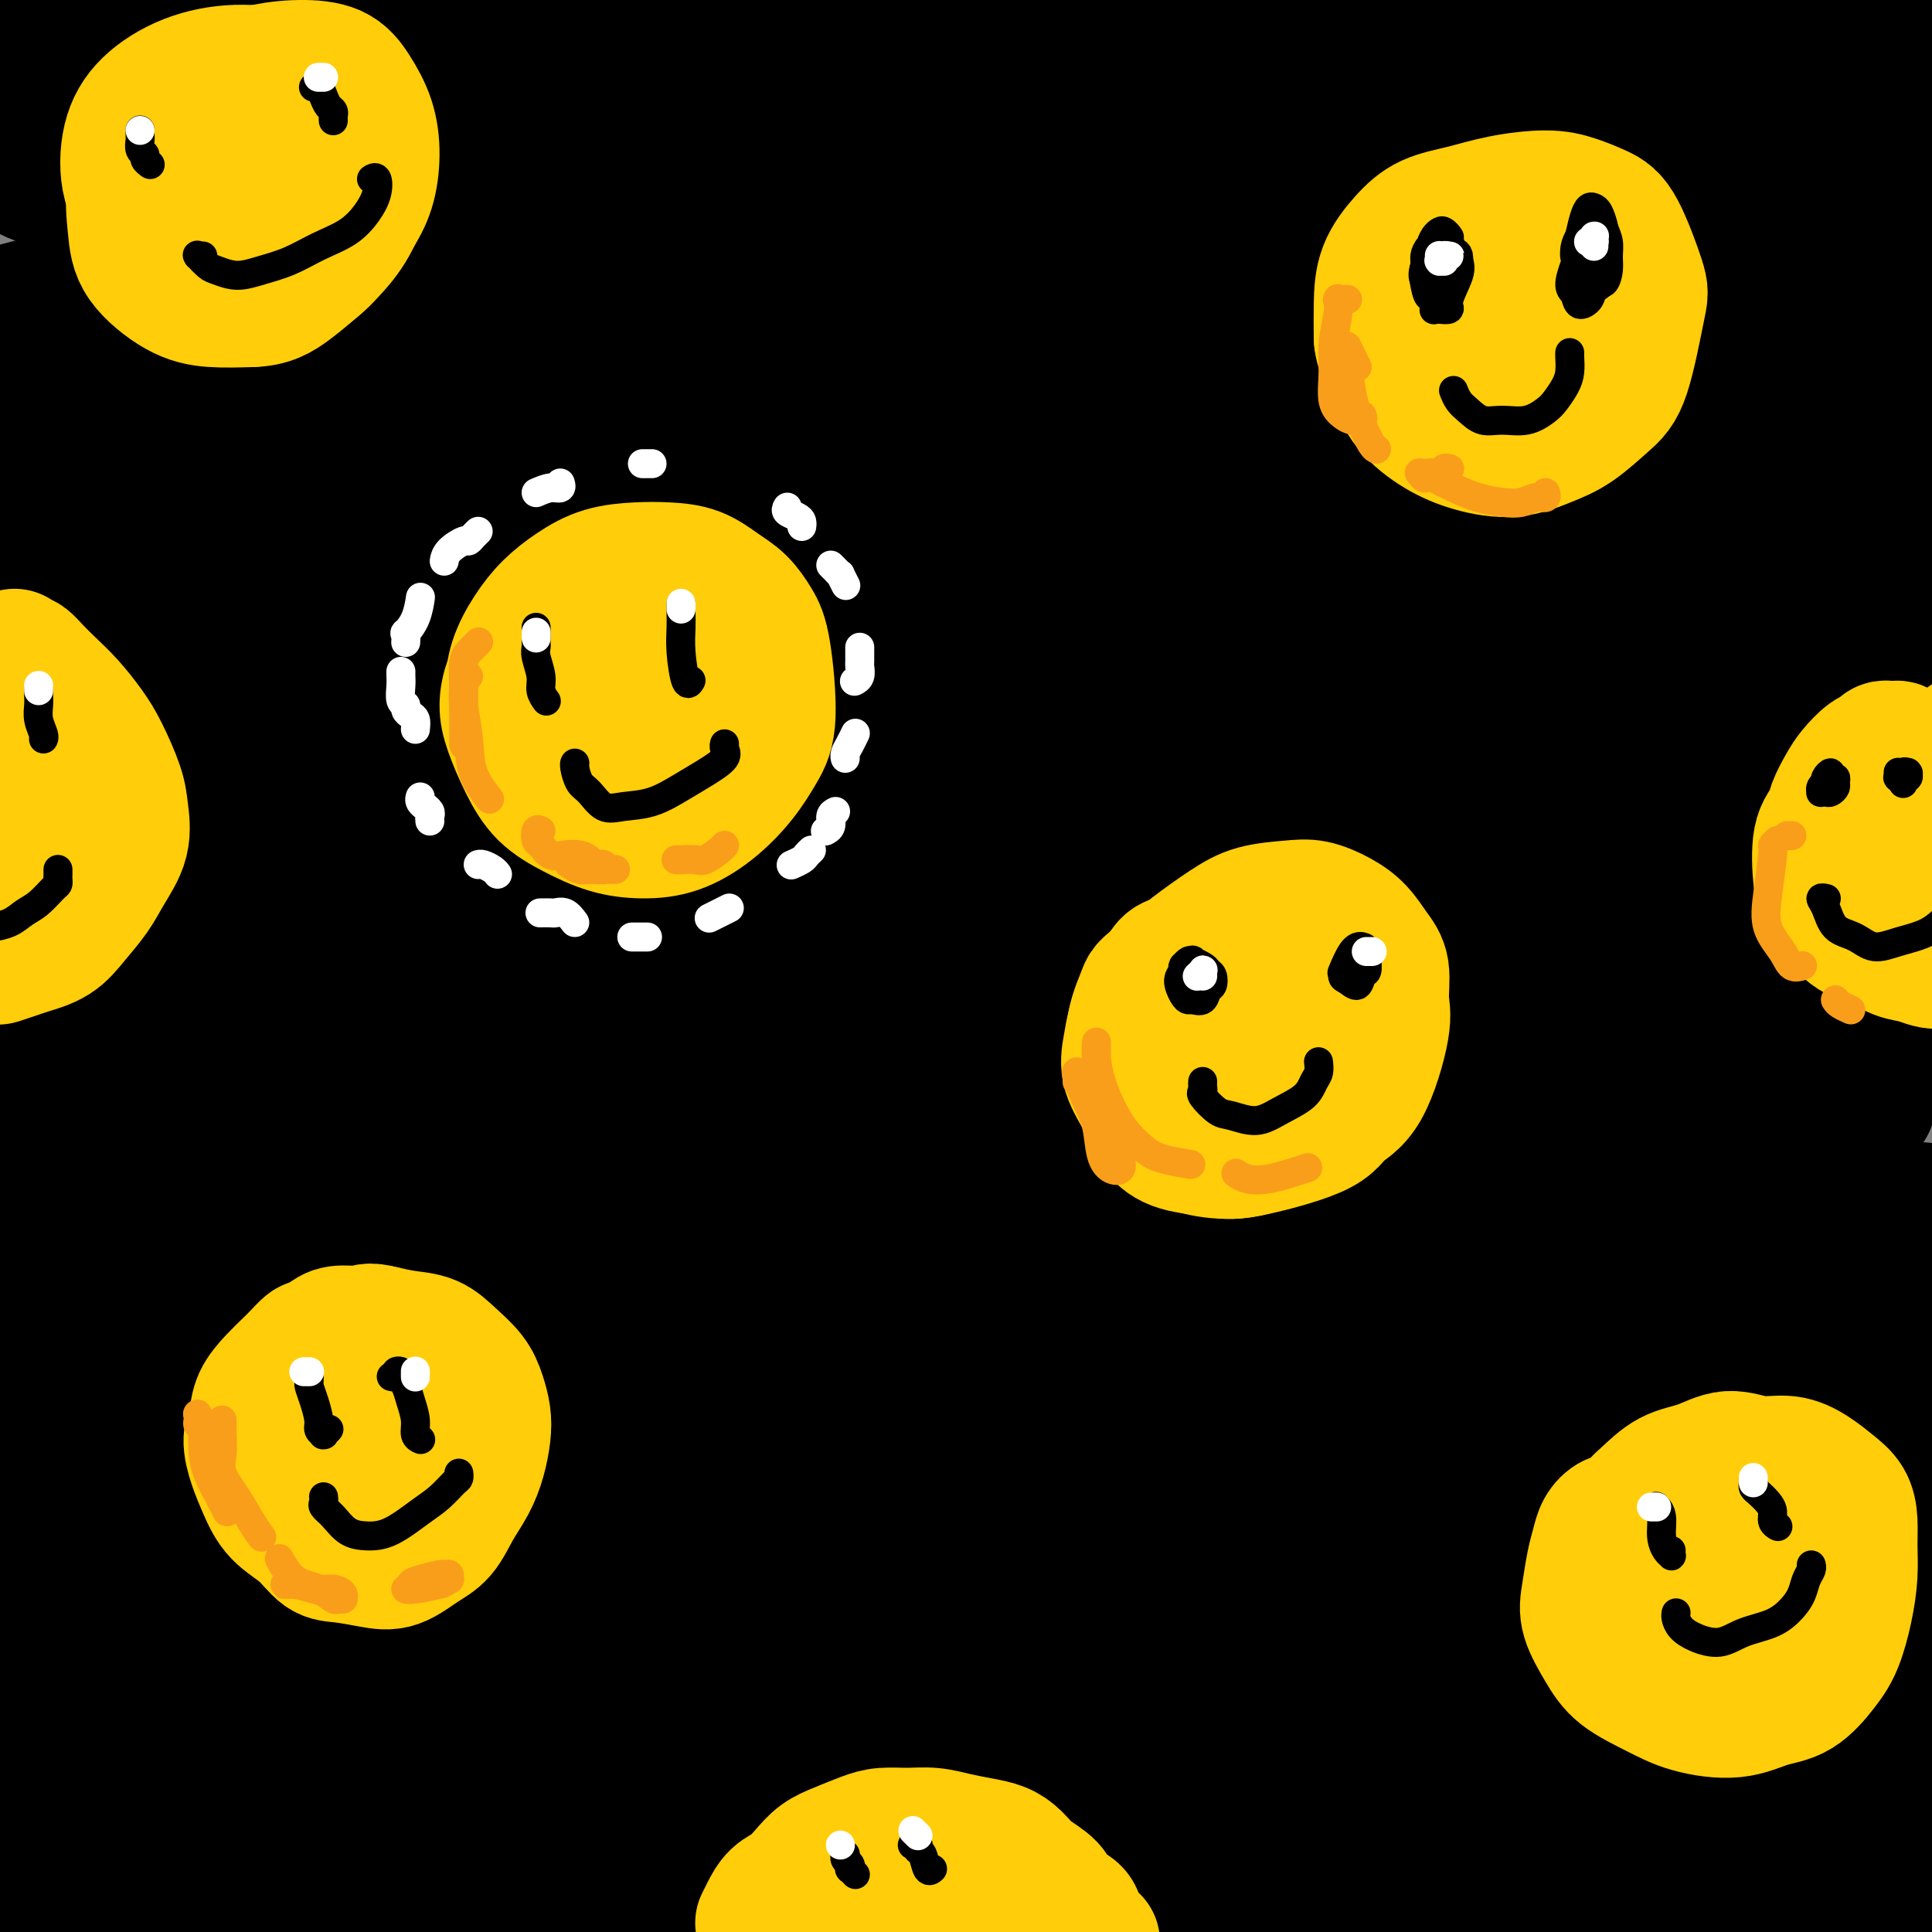 <svg viewBox='0 0 400 400' version='1.1' xmlns='http://www.w3.org/2000/svg' xmlns:xlink='http://www.w3.org/1999/xlink'><rect x="0" y="0" width="400" height="400" fill="#808080" stroke="none"/><g fill='none' stroke='rgb(0,0,0)' stroke-width='28' stroke-linecap='round' stroke-linejoin='round'><path d='M244,65c0.773,0.290 1.546,0.580 -1,-1c-2.546,-1.580 -8.411,-5.030 -17,-6c-8.589,-0.970 -19.902,0.539 -29,1c-9.098,0.461 -15.983,-0.125 -25,0c-9.017,0.125 -20.167,0.961 -31,1c-10.833,0.039 -21.348,-0.720 -32,-1c-10.652,-0.280 -21.440,-0.081 -31,0c-9.560,0.081 -17.891,0.045 -25,0c-7.109,-0.045 -12.996,-0.099 -14,0c-1.004,0.099 2.875,0.351 8,0c5.125,-0.351 11.494,-1.305 19,-2c7.506,-0.695 16.147,-1.132 26,-2c9.853,-0.868 20.916,-2.167 33,-3c12.084,-0.833 25.189,-1.200 40,-2c14.811,-0.800 31.328,-2.032 48,-3c16.672,-0.968 33.497,-1.670 50,-2c16.503,-0.330 32.683,-0.286 47,0c14.317,0.286 26.772,0.815 37,1c10.228,0.185 18.230,0.025 24,0c5.770,-0.025 9.310,0.084 11,0c1.690,-0.084 1.530,-0.363 0,-1c-1.530,-0.637 -4.432,-1.633 -10,-3c-5.568,-1.367 -13.803,-3.105 -24,-5c-10.197,-1.895 -22.355,-3.947 -36,-6c-13.645,-2.053 -28.775,-4.105 -45,-6c-16.225,-1.895 -33.545,-3.632 -51,-5c-17.455,-1.368 -35.046,-2.368 -52,-3c-16.954,-0.632 -33.273,-0.895 -48,-1c-14.727,-0.105 -27.864,-0.053 -41,0'/><path d='M75,16c-27.371,-0.168 -25.298,1.413 -28,2c-2.702,0.587 -10.179,0.181 -13,0c-2.821,-0.181 -0.985,-0.135 3,0c3.985,0.135 10.120,0.360 18,0c7.880,-0.360 17.506,-1.303 29,-2c11.494,-0.697 24.856,-1.147 39,-2c14.144,-0.853 29.071,-2.108 45,-3c15.929,-0.892 32.860,-1.422 50,-2c17.140,-0.578 34.491,-1.203 51,-1c16.509,0.203 32.178,1.234 46,2c13.822,0.766 25.796,1.266 36,2c10.204,0.734 18.638,1.700 26,3c7.362,1.300 13.654,2.933 18,4c4.346,1.067 6.747,1.569 8,2c1.253,0.431 1.358,0.790 0,1c-1.358,0.210 -4.178,0.271 -9,0c-4.822,-0.271 -11.644,-0.875 -20,-2c-8.356,-1.125 -18.244,-2.770 -29,-4c-10.756,-1.230 -22.378,-2.043 -35,-3c-12.622,-0.957 -26.242,-2.057 -40,-3c-13.758,-0.943 -27.652,-1.727 -41,-2c-13.348,-0.273 -26.149,-0.034 -38,0c-11.851,0.034 -22.753,-0.136 -32,0c-9.247,0.136 -16.840,0.578 -22,1c-5.160,0.422 -7.888,0.825 -9,1c-1.112,0.175 -0.609,0.121 2,0c2.609,-0.121 7.323,-0.309 14,-1c6.677,-0.691 15.315,-1.886 26,-3c10.685,-1.114 23.415,-2.146 37,-3c13.585,-0.854 28.024,-1.530 43,-2c14.976,-0.470 30.488,-0.735 46,-1'/><path d='M296,0c34.113,-1.591 35.397,-0.567 44,0c8.603,0.567 24.526,0.678 36,1c11.474,0.322 18.498,0.856 24,1c5.502,0.144 9.480,-0.101 12,0c2.520,0.101 3.582,0.548 4,1c0.418,0.452 0.194,0.908 -1,1c-1.194,0.092 -3.356,-0.182 -7,0c-3.644,0.182 -8.769,0.819 -15,1c-6.231,0.181 -13.567,-0.096 -21,0c-7.433,0.096 -14.961,0.563 -23,1c-8.039,0.437 -16.588,0.843 -24,1c-7.412,0.157 -13.689,0.064 -19,0c-5.311,-0.064 -9.658,-0.101 -12,0c-2.342,0.101 -2.680,0.338 -2,0c0.680,-0.338 2.376,-1.251 5,-2c2.624,-0.749 6.174,-1.335 11,-2c4.826,-0.665 10.927,-1.408 17,-2c6.073,-0.592 12.120,-1.034 17,-1c4.880,0.034 8.595,0.542 11,1c2.405,0.458 3.500,0.865 3,1c-0.500,0.135 -2.595,-0.003 -7,0c-4.405,0.003 -11.119,0.145 -20,0c-8.881,-0.145 -19.930,-0.578 -33,-1c-13.070,-0.422 -28.162,-0.833 -43,-1c-14.838,-0.167 -29.423,-0.092 -44,0c-14.577,0.092 -29.146,0.199 -43,1c-13.854,0.801 -26.991,2.295 -39,3c-12.009,0.705 -22.889,0.622 -33,1c-10.111,0.378 -19.453,1.217 -28,2c-8.547,0.783 -16.299,1.509 -23,2c-6.701,0.491 -12.350,0.745 -18,1'/><path d='M25,10c-30.955,1.774 -16.341,1.207 -13,1c3.341,-0.207 -4.591,-0.056 -9,0c-4.409,0.056 -5.294,0.016 -6,0c-0.706,-0.016 -1.234,-0.007 -1,0c0.234,0.007 1.228,0.012 4,0c2.772,-0.012 7.320,-0.040 13,0c5.680,0.040 12.491,0.150 20,0c7.509,-0.150 15.716,-0.559 25,-1c9.284,-0.441 19.647,-0.914 30,-1c10.353,-0.086 20.698,0.216 31,0c10.302,-0.216 20.561,-0.951 30,-1c9.439,-0.049 18.057,0.587 26,1c7.943,0.413 15.212,0.602 21,1c5.788,0.398 10.094,1.006 13,2c2.906,0.994 4.413,2.373 5,3c0.587,0.627 0.253,0.500 -2,1c-2.253,0.500 -6.426,1.627 -13,2c-6.574,0.373 -15.550,-0.008 -26,0c-10.450,0.008 -22.375,0.403 -35,1c-12.625,0.597 -25.949,1.394 -39,2c-13.051,0.606 -25.828,1.019 -37,2c-11.172,0.981 -20.739,2.529 -29,4c-8.261,1.471 -15.217,2.864 -20,4c-4.783,1.136 -7.393,2.014 -8,3c-0.607,0.986 0.790,2.078 4,3c3.210,0.922 8.234,1.672 15,2c6.766,0.328 15.274,0.234 25,0c9.726,-0.234 20.669,-0.609 33,-1c12.331,-0.391 26.051,-0.798 40,-1c13.949,-0.202 28.128,-0.201 43,0c14.872,0.201 30.436,0.600 46,1'/><path d='M211,38c39.472,0.655 37.151,1.792 45,3c7.849,1.208 25.869,2.488 40,4c14.131,1.512 24.375,3.258 34,5c9.625,1.742 18.633,3.482 26,5c7.367,1.518 13.094,2.814 17,4c3.906,1.186 5.990,2.261 6,3c0.010,0.739 -2.053,1.142 -6,1c-3.947,-0.142 -9.776,-0.829 -18,-2c-8.224,-1.171 -18.842,-2.827 -30,-4c-11.158,-1.173 -22.854,-1.862 -36,-3c-13.146,-1.138 -27.741,-2.726 -43,-4c-15.259,-1.274 -31.182,-2.233 -48,-3c-16.818,-0.767 -34.530,-1.343 -52,-1c-17.470,0.343 -34.696,1.603 -51,3c-16.304,1.397 -31.685,2.929 -45,5c-13.315,2.071 -24.564,4.682 -34,7c-9.436,2.318 -17.060,4.345 -22,6c-4.940,1.655 -7.198,2.939 -7,4c0.198,1.061 2.850,1.901 8,2c5.150,0.099 12.796,-0.542 22,-2c9.204,-1.458 19.965,-3.735 33,-6c13.035,-2.265 28.344,-4.520 44,-7c15.656,-2.480 31.659,-5.184 49,-8c17.341,-2.816 36.021,-5.745 55,-8c18.979,-2.255 38.259,-3.838 57,-5c18.741,-1.162 36.945,-1.903 54,-2c17.055,-0.097 32.962,0.449 47,1c14.038,0.551 26.206,1.106 36,2c9.794,0.894 17.214,2.125 22,3c4.786,0.875 6.939,1.393 8,2c1.061,0.607 1.031,1.304 1,2'/><path d='M423,45c3.986,1.460 -1.548,1.610 -6,2c-4.452,0.390 -7.821,1.018 -13,2c-5.179,0.982 -12.170,2.317 -20,3c-7.830,0.683 -16.501,0.714 -26,1c-9.499,0.286 -19.826,0.826 -31,1c-11.174,0.174 -23.194,-0.018 -35,0c-11.806,0.018 -23.399,0.245 -35,1c-11.601,0.755 -23.211,2.036 -35,3c-11.789,0.964 -23.756,1.611 -36,3c-12.244,1.389 -24.764,3.520 -38,5c-13.236,1.480 -27.186,2.308 -41,4c-13.814,1.692 -27.491,4.246 -40,6c-12.509,1.754 -23.848,2.706 -34,4c-10.152,1.294 -19.116,2.931 -27,4c-7.884,1.069 -14.687,1.572 -19,2c-4.313,0.428 -6.134,0.783 -7,1c-0.866,0.217 -0.776,0.296 2,0c2.776,-0.296 8.239,-0.966 15,-2c6.761,-1.034 14.820,-2.432 25,-4c10.180,-1.568 22.479,-3.307 36,-5c13.521,-1.693 28.263,-3.339 44,-5c15.737,-1.661 32.469,-3.337 50,-5c17.531,-1.663 35.861,-3.312 54,-4c18.139,-0.688 36.087,-0.413 54,0c17.913,0.413 35.790,0.965 52,2c16.210,1.035 30.751,2.554 44,4c13.249,1.446 25.205,2.818 35,4c9.795,1.182 17.430,2.172 23,3c5.570,0.828 9.077,1.492 11,2c1.923,0.508 2.264,0.859 0,1c-2.264,0.141 -7.132,0.070 -12,0'/><path d='M413,78c-6.083,-0.207 -15.292,-1.224 -26,-2c-10.708,-0.776 -22.915,-1.311 -37,-2c-14.085,-0.689 -30.046,-1.530 -47,-2c-16.954,-0.470 -34.899,-0.567 -53,0c-18.101,0.567 -36.356,1.798 -55,3c-18.644,1.202 -37.678,2.374 -56,4c-18.322,1.626 -35.934,3.706 -52,6c-16.066,2.294 -30.586,4.801 -44,7c-13.414,2.199 -25.721,4.091 -36,6c-10.279,1.909 -18.529,3.837 -24,5c-5.471,1.163 -8.162,1.562 -9,2c-0.838,0.438 0.179,0.915 3,1c2.821,0.085 7.447,-0.221 14,-1c6.553,-0.779 15.032,-2.032 25,-3c9.968,-0.968 21.425,-1.650 34,-3c12.575,-1.350 26.267,-3.368 41,-5c14.733,-1.632 30.507,-2.880 47,-4c16.493,-1.120 33.705,-2.113 51,-3c17.295,-0.887 34.674,-1.669 52,-2c17.326,-0.331 34.599,-0.213 51,0c16.401,0.213 31.928,0.520 46,1c14.072,0.480 26.688,1.134 36,2c9.312,0.866 15.321,1.944 23,3c7.679,1.056 17.030,2.091 8,2c-9.030,-0.091 -36.439,-1.306 -55,-2c-18.561,-0.694 -28.274,-0.866 -43,-1c-14.726,-0.134 -34.465,-0.228 -54,0c-19.535,0.228 -38.867,0.780 -58,2c-19.133,1.220 -38.066,3.110 -57,5'/><path d='M138,97c-27.489,2.130 -38.713,3.954 -53,6c-14.287,2.046 -31.637,4.314 -46,7c-14.363,2.686 -25.740,5.792 -35,8c-9.260,2.208 -16.404,3.519 -21,5c-4.596,1.481 -6.645,3.132 -7,4c-0.355,0.868 0.985,0.954 5,1c4.015,0.046 10.705,0.054 19,-1c8.295,-1.054 18.194,-3.168 30,-5c11.806,-1.832 25.520,-3.380 38,-5c12.480,-1.620 23.728,-3.312 38,-5c14.272,-1.688 31.569,-3.372 49,-5c17.431,-1.628 34.995,-3.198 53,-4c18.005,-0.802 36.452,-0.835 54,-1c17.548,-0.165 34.198,-0.462 50,0c15.802,0.462 30.758,1.684 43,3c12.242,1.316 21.772,2.725 29,4c7.228,1.275 12.153,2.416 15,3c2.847,0.584 3.615,0.612 3,1c-0.615,0.388 -2.614,1.136 -7,1c-4.386,-0.136 -11.160,-1.157 -20,-2c-8.840,-0.843 -19.746,-1.509 -32,-2c-12.254,-0.491 -25.854,-0.807 -41,-1c-15.146,-0.193 -31.837,-0.262 -49,0c-17.163,0.262 -34.798,0.856 -53,2c-18.202,1.144 -36.972,2.840 -55,5c-18.028,2.160 -35.316,4.785 -52,7c-16.684,2.215 -32.766,4.019 -47,6c-14.234,1.981 -26.619,4.139 -37,6c-10.381,1.861 -18.756,3.424 -25,5c-6.244,1.576 -10.355,3.165 -12,4c-1.645,0.835 -0.822,0.918 0,1'/><path d='M-28,145c-9.480,2.548 3.819,0.919 14,0c10.181,-0.919 17.245,-1.128 27,-2c9.755,-0.872 22.202,-2.407 36,-4c13.798,-1.593 28.946,-3.245 45,-5c16.054,-1.755 33.013,-3.612 51,-5c17.987,-1.388 37.000,-2.308 56,-3c19.000,-0.692 37.986,-1.155 57,-1c19.014,0.155 38.055,0.927 56,2c17.945,1.073 34.794,2.448 50,4c15.206,1.552 28.768,3.282 40,5c11.232,1.718 20.132,3.426 27,5c6.868,1.574 11.703,3.015 14,4c2.297,0.985 2.057,1.515 0,2c-2.057,0.485 -5.931,0.925 -13,1c-7.069,0.075 -17.332,-0.214 -29,-1c-11.668,-0.786 -24.741,-2.070 -39,-3c-14.259,-0.930 -29.703,-1.506 -46,-2c-16.297,-0.494 -33.448,-0.906 -51,-1c-17.552,-0.094 -35.506,0.129 -54,1c-18.494,0.871 -37.527,2.389 -56,4c-18.473,1.611 -36.385,3.313 -53,5c-16.615,1.687 -31.933,3.358 -45,5c-13.067,1.642 -23.884,3.254 -33,5c-9.116,1.746 -16.532,3.627 -22,5c-5.468,1.373 -8.988,2.238 -11,3c-2.012,0.762 -2.517,1.423 -2,2c0.517,0.577 2.056,1.072 6,1c3.944,-0.072 10.294,-0.710 19,-2c8.706,-1.290 19.767,-3.232 32,-5c12.233,-1.768 25.638,-3.362 41,-5c15.362,-1.638 32.681,-3.319 50,-5'/><path d='M139,155c32.199,-3.135 38.698,-2.972 53,-3c14.302,-0.028 36.409,-0.247 56,0c19.591,0.247 36.665,0.959 53,2c16.335,1.041 31.929,2.412 45,4c13.071,1.588 23.618,3.395 31,5c7.382,1.605 11.598,3.010 16,4c4.402,0.990 8.988,1.567 3,1c-5.988,-0.567 -22.551,-2.277 -37,-4c-14.449,-1.723 -26.785,-3.461 -42,-5c-15.215,-1.539 -33.310,-2.881 -52,-4c-18.690,-1.119 -37.974,-2.014 -57,-2c-19.026,0.014 -37.794,0.937 -56,2c-18.206,1.063 -35.848,2.265 -52,4c-16.152,1.735 -30.812,4.001 -44,6c-13.188,1.999 -24.902,3.730 -35,6c-10.098,2.270 -18.578,5.078 -25,7c-6.422,1.922 -10.787,2.958 -15,4c-4.213,1.042 -8.276,2.088 -4,2c4.276,-0.088 16.890,-1.312 28,-3c11.110,-1.688 20.714,-3.839 34,-6c13.286,-2.161 30.252,-4.332 45,-6c14.748,-1.668 27.278,-2.834 43,-4c15.722,-1.166 34.634,-2.333 53,-3c18.366,-0.667 36.184,-0.835 53,-1c16.816,-0.165 32.630,-0.329 48,0c15.370,0.329 30.295,1.150 43,2c12.705,0.850 23.190,1.729 32,3c8.810,1.271 15.946,2.935 20,4c4.054,1.065 5.027,1.533 6,2'/><path d='M382,172c8.329,1.543 0.152,0.902 -7,1c-7.152,0.098 -13.281,0.937 -23,1c-9.719,0.063 -23.030,-0.651 -38,-1c-14.970,-0.349 -31.598,-0.335 -49,0c-17.402,0.335 -35.577,0.990 -54,2c-18.423,1.010 -37.095,2.374 -55,4c-17.905,1.626 -35.042,3.513 -51,6c-15.958,2.487 -30.735,5.574 -44,8c-13.265,2.426 -25.017,4.190 -35,6c-9.983,1.810 -18.196,3.664 -24,5c-5.804,1.336 -9.200,2.153 -11,3c-1.800,0.847 -2.005,1.723 0,2c2.005,0.277 6.220,-0.045 13,-1c6.780,-0.955 16.127,-2.544 28,-4c11.873,-1.456 26.274,-2.778 42,-4c15.726,-1.222 32.776,-2.345 52,-3c19.224,-0.655 40.621,-0.844 57,-1c16.379,-0.156 27.739,-0.281 58,1c30.261,1.281 79.423,3.969 107,6c27.577,2.031 33.569,3.407 43,5c9.431,1.593 22.302,3.403 31,5c8.698,1.597 13.225,2.979 16,4c2.775,1.021 3.800,1.680 3,2c-0.800,0.320 -3.425,0.302 -9,0c-5.575,-0.302 -14.101,-0.889 -25,-2c-10.899,-1.111 -24.172,-2.745 -39,-4c-14.828,-1.255 -31.212,-2.130 -49,-3c-17.788,-0.870 -36.981,-1.734 -57,-2c-20.019,-0.266 -40.862,0.067 -61,1c-20.138,0.933 -39.569,2.467 -59,4'/><path d='M142,213c-28.644,1.680 -40.253,3.380 -54,5c-13.747,1.620 -29.632,3.159 -42,5c-12.368,1.841 -21.218,3.983 -28,5c-6.782,1.017 -11.497,0.908 -14,1c-2.503,0.092 -2.795,0.386 -1,0c1.795,-0.386 5.677,-1.452 12,-3c6.323,-1.548 15.085,-3.578 26,-6c10.915,-2.422 23.981,-5.234 39,-8c15.019,-2.766 31.989,-5.484 50,-8c18.011,-2.516 37.063,-4.831 57,-7c19.937,-2.169 40.760,-4.193 61,-6c20.240,-1.807 39.896,-3.396 59,-4c19.104,-0.604 37.657,-0.224 55,0c17.343,0.224 33.476,0.291 47,1c13.524,0.709 24.441,2.058 33,3c8.559,0.942 14.761,1.475 16,2c1.239,0.525 -2.487,1.040 -7,2c-4.513,0.960 -9.815,2.365 -17,4c-7.185,1.635 -16.253,3.501 -27,5c-10.747,1.499 -23.171,2.631 -37,4c-13.829,1.369 -29.061,2.977 -45,4c-15.939,1.023 -32.584,1.463 -50,2c-17.416,0.537 -35.603,1.171 -54,2c-18.397,0.829 -37.006,1.854 -55,3c-17.994,1.146 -35.375,2.412 -52,4c-16.625,1.588 -32.493,3.497 -47,6c-14.507,2.503 -27.651,5.599 -39,8c-11.349,2.401 -20.902,4.108 -29,6c-8.098,1.892 -14.742,3.969 -19,5c-4.258,1.031 -6.129,1.015 -8,1'/><path d='M-28,249c-14.843,3.431 -4.452,2.009 2,1c6.452,-1.009 8.963,-1.603 15,-3c6.037,-1.397 15.598,-3.595 28,-6c12.402,-2.405 27.643,-5.016 41,-7c13.357,-1.984 24.829,-3.342 40,-5c15.171,-1.658 34.040,-3.616 52,-5c17.960,-1.384 35.011,-2.194 52,-3c16.989,-0.806 33.917,-1.607 50,-2c16.083,-0.393 31.321,-0.376 46,0c14.679,0.376 28.798,1.112 41,2c12.202,0.888 22.488,1.929 30,3c7.512,1.071 12.251,2.172 15,3c2.749,0.828 3.508,1.382 2,2c-1.508,0.618 -5.284,1.301 -12,2c-6.716,0.699 -16.373,1.416 -28,2c-11.627,0.584 -25.224,1.035 -41,2c-15.776,0.965 -33.732,2.444 -53,4c-19.268,1.556 -39.850,3.188 -60,5c-20.150,1.812 -39.868,3.802 -59,6c-19.132,2.198 -37.678,4.603 -54,7c-16.322,2.397 -30.419,4.786 -43,7c-12.581,2.214 -23.644,4.254 -32,6c-8.356,1.746 -14.005,3.200 -17,4c-2.995,0.800 -3.337,0.947 -2,1c1.337,0.053 4.353,0.013 10,-1c5.647,-1.013 13.925,-3.000 24,-5c10.075,-2.000 21.948,-4.014 36,-6c14.052,-1.986 30.282,-3.945 48,-6c17.718,-2.055 36.924,-4.207 57,-6c20.076,-1.793 41.022,-3.227 62,-4c20.978,-0.773 41.989,-0.887 63,-1'/><path d='M285,246c30.275,-0.679 43.464,0.125 59,1c15.536,0.875 33.420,1.821 48,3c14.580,1.179 25.855,2.589 34,4c8.145,1.411 13.160,2.821 16,4c2.840,1.179 3.505,2.126 2,3c-1.505,0.874 -5.180,1.677 -12,2c-6.820,0.323 -16.787,0.168 -29,0c-12.213,-0.168 -26.674,-0.347 -43,0c-16.326,0.347 -34.517,1.222 -54,2c-19.483,0.778 -40.259,1.459 -61,3c-20.741,1.541 -41.446,3.943 -62,6c-20.554,2.057 -40.956,3.769 -60,6c-19.044,2.231 -36.731,4.981 -52,7c-15.269,2.019 -28.121,3.308 -39,5c-10.879,1.692 -19.785,3.787 -26,5c-6.215,1.213 -9.737,1.546 -11,2c-1.263,0.454 -0.265,1.031 3,1c3.265,-0.031 8.799,-0.669 17,-2c8.201,-1.331 19.071,-3.356 32,-5c12.929,-1.644 27.919,-2.909 44,-5c16.081,-2.091 33.253,-5.009 52,-7c18.747,-1.991 39.068,-3.055 59,-4c19.932,-0.945 39.476,-1.771 59,-2c19.524,-0.229 39.027,0.138 57,1c17.973,0.862 34.415,2.219 49,4c14.585,1.781 27.313,3.985 38,6c10.687,2.015 19.333,3.841 25,6c5.667,2.159 8.354,4.651 9,6c0.646,1.349 -0.749,1.556 -5,2c-4.251,0.444 -11.357,1.127 -22,1c-10.643,-0.127 -24.821,-1.063 -39,-2'/><path d='M373,299c-15.341,-0.681 -34.192,-1.384 -54,-2c-19.808,-0.616 -40.571,-1.145 -62,-1c-21.429,0.145 -43.524,0.963 -65,2c-21.476,1.037 -42.334,2.294 -62,4c-19.666,1.706 -38.141,3.862 -54,6c-15.859,2.138 -29.104,4.258 -39,6c-9.896,1.742 -16.444,3.106 -22,4c-5.556,0.894 -10.118,1.317 -6,1c4.118,-0.317 16.918,-1.372 29,-3c12.082,-1.628 23.447,-3.827 38,-6c14.553,-2.173 32.295,-4.321 51,-6c18.705,-1.679 38.372,-2.889 59,-4c20.628,-1.111 42.217,-2.125 63,-2c20.783,0.125 40.761,1.387 60,3c19.239,1.613 37.738,3.576 54,6c16.262,2.424 30.286,5.309 42,8c11.714,2.691 21.117,5.187 27,7c5.883,1.813 8.244,2.942 9,4c0.756,1.058 -0.095,2.045 -4,3c-3.905,0.955 -10.863,1.877 -21,2c-10.137,0.123 -23.451,-0.555 -39,-1c-15.549,-0.445 -33.331,-0.659 -53,-1c-19.669,-0.341 -41.223,-0.811 -63,-1c-21.777,-0.189 -43.775,-0.098 -65,0c-21.225,0.098 -41.677,0.202 -61,1c-19.323,0.798 -37.518,2.291 -54,4c-16.482,1.709 -31.253,3.633 -44,5c-12.747,1.367 -23.470,2.176 -31,3c-7.530,0.824 -11.866,1.664 -13,2c-1.134,0.336 0.933,0.168 3,0'/><path d='M-4,343c2.952,-0.316 8.832,-1.106 17,-2c8.168,-0.894 18.625,-1.892 31,-3c12.375,-1.108 26.670,-2.325 42,-3c15.330,-0.675 31.697,-0.808 49,-1c17.303,-0.192 35.541,-0.443 55,0c19.459,0.443 40.137,1.578 57,2c16.863,0.422 29.910,0.129 55,3c25.090,2.871 62.224,8.905 81,12c18.776,3.095 19.196,3.249 22,4c2.804,0.751 7.992,2.097 10,3c2.008,0.903 0.835,1.361 -2,1c-2.835,-0.361 -7.334,-1.540 -15,-3c-7.666,-1.460 -18.499,-3.199 -32,-5c-13.501,-1.801 -29.669,-3.664 -48,-5c-18.331,-1.336 -38.824,-2.145 -60,-2c-21.176,0.145 -43.035,1.244 -64,2c-20.965,0.756 -41.035,1.169 -60,2c-18.965,0.831 -36.826,2.082 -52,3c-15.174,0.918 -27.662,1.505 -36,1c-8.338,-0.505 -12.528,-2.101 -14,-4c-1.472,-1.899 -0.227,-4.101 4,-7c4.227,-2.899 11.435,-6.493 21,-10c9.565,-3.507 21.488,-6.925 35,-10c13.512,-3.075 28.613,-5.806 45,-8c16.387,-2.194 34.062,-3.852 52,-5c17.938,-1.148 36.141,-1.785 54,-2c17.859,-0.215 35.375,-0.006 51,1c15.625,1.006 29.361,2.809 41,5c11.639,2.191 21.183,4.769 27,7c5.817,2.231 7.909,4.116 10,6'/><path d='M372,325c5.374,2.927 0.311,3.746 -5,5c-5.311,1.254 -10.868,2.945 -20,4c-9.132,1.055 -21.837,1.474 -36,2c-14.163,0.526 -29.782,1.161 -47,2c-17.218,0.839 -36.034,1.884 -55,3c-18.966,1.116 -38.081,2.302 -57,4c-18.919,1.698 -37.641,3.906 -55,6c-17.359,2.094 -33.356,4.073 -48,6c-14.644,1.927 -27.935,3.800 -38,5c-10.065,1.200 -16.905,1.725 -21,2c-4.095,0.275 -5.445,0.298 -5,0c0.445,-0.298 2.686,-0.917 7,-2c4.314,-1.083 10.701,-2.628 20,-4c9.299,-1.372 21.511,-2.570 35,-4c13.489,-1.430 28.254,-3.093 45,-4c16.746,-0.907 35.473,-1.059 55,-1c19.527,0.059 39.853,0.329 61,1c21.147,0.671 43.116,1.742 64,3c20.884,1.258 40.685,2.704 59,4c18.315,1.296 35.145,2.443 50,4c14.855,1.557 27.736,3.525 37,5c9.264,1.475 14.909,2.456 18,3c3.091,0.544 3.626,0.649 2,1c-1.626,0.351 -5.412,0.948 -13,1c-7.588,0.052 -18.979,-0.441 -33,-1c-14.021,-0.559 -30.673,-1.185 -49,-2c-18.327,-0.815 -38.328,-1.818 -60,-2c-21.672,-0.182 -45.015,0.456 -68,1c-22.985,0.544 -45.611,0.993 -67,2c-21.389,1.007 -41.540,2.574 -59,4c-17.460,1.426 -32.230,2.713 -47,4'/><path d='M42,377c-32.491,2.395 -27.220,3.383 -28,4c-0.780,0.617 -7.613,0.863 -10,1c-2.387,0.137 -0.329,0.166 4,0c4.329,-0.166 10.930,-0.526 21,-1c10.070,-0.474 23.608,-1.062 39,-2c15.392,-0.938 32.638,-2.226 51,-3c18.362,-0.774 37.841,-1.035 58,-1c20.159,0.035 40.997,0.365 61,1c20.003,0.635 39.170,1.575 57,3c17.830,1.425 34.324,3.333 48,5c13.676,1.667 24.535,3.091 34,5c9.465,1.909 17.538,4.302 19,5c1.462,0.698 -3.685,-0.298 -11,-1c-7.315,-0.702 -16.796,-1.111 -29,-2c-12.204,-0.889 -27.132,-2.257 -44,-3c-16.868,-0.743 -35.678,-0.861 -56,-1c-20.322,-0.139 -42.156,-0.297 -63,0c-20.844,0.297 -40.699,1.051 -59,2c-18.301,0.949 -35.047,2.093 -50,3c-14.953,0.907 -28.113,1.575 -39,2c-10.887,0.425 -19.500,0.605 -25,1c-5.500,0.395 -7.887,1.003 -9,1c-1.113,-0.003 -0.950,-0.617 2,-1c2.950,-0.383 8.689,-0.533 16,-1c7.311,-0.467 16.194,-1.250 27,-2c10.806,-0.750 23.537,-1.466 37,-2c13.463,-0.534 27.660,-0.885 42,-1c14.340,-0.115 28.822,0.008 44,0c15.178,-0.008 31.051,-0.145 46,0c14.949,0.145 28.975,0.573 43,1'/><path d='M268,390c27.852,0.393 30.984,0.875 39,1c8.016,0.125 20.918,-0.106 30,0c9.082,0.106 14.343,0.548 18,1c3.657,0.452 5.710,0.913 7,1c1.290,0.087 1.819,-0.201 1,0c-0.819,0.201 -2.985,0.891 -6,1c-3.015,0.109 -6.880,-0.363 -11,-1c-4.120,-0.637 -8.494,-1.441 -13,-2c-4.506,-0.559 -9.145,-0.874 -11,-1c-1.855,-0.126 -0.928,-0.063 0,0'/></g>
<g fill='none' stroke='rgb(255,205,10)' stroke-width='28' stroke-linecap='round' stroke-linejoin='round'><path d='M69,279c-0.366,0.004 -0.731,0.007 -1,0c-0.269,-0.007 -0.441,-0.025 -1,0c-0.559,0.025 -1.503,0.092 -2,0c-0.497,-0.092 -0.546,-0.342 -1,0c-0.454,0.342 -1.311,1.277 -2,2c-0.689,0.723 -1.208,1.234 -2,2c-0.792,0.766 -1.856,1.786 -3,3c-1.144,1.214 -2.368,2.623 -3,4c-0.632,1.377 -0.674,2.721 -1,4c-0.326,1.279 -0.937,2.494 -1,4c-0.063,1.506 0.423,3.304 1,5c0.577,1.696 1.247,3.291 2,5c0.753,1.709 1.590,3.533 3,5c1.410,1.467 3.394,2.578 5,4c1.606,1.422 2.834,3.156 4,4c1.166,0.844 2.269,0.797 4,1c1.731,0.203 4.091,0.656 6,1c1.909,0.344 3.369,0.578 5,0c1.631,-0.578 3.435,-1.970 5,-3c1.565,-1.030 2.892,-1.700 4,-3c1.108,-1.300 1.996,-3.232 3,-5c1.004,-1.768 2.123,-3.372 3,-5c0.877,-1.628 1.513,-3.282 2,-5c0.487,-1.718 0.826,-3.502 1,-5c0.174,-1.498 0.183,-2.709 0,-4c-0.183,-1.291 -0.558,-2.660 -1,-4c-0.442,-1.340 -0.953,-2.649 -2,-4c-1.047,-1.351 -2.631,-2.744 -4,-4c-1.369,-1.256 -2.522,-2.377 -4,-3c-1.478,-0.623 -3.279,-0.750 -5,-1c-1.721,-0.250 -3.360,-0.625 -5,-1'/><path d='M79,276c-2.867,-0.768 -3.036,-0.187 -4,0c-0.964,0.187 -2.724,-0.019 -4,0c-1.276,0.019 -2.068,0.262 -3,1c-0.932,0.738 -2.005,1.970 -3,3c-0.995,1.030 -1.913,1.856 -3,3c-1.087,1.144 -2.341,2.605 -3,4c-0.659,1.395 -0.721,2.726 -1,4c-0.279,1.274 -0.775,2.493 -1,4c-0.225,1.507 -0.180,3.303 0,5c0.180,1.697 0.495,3.296 1,5c0.505,1.704 1.199,3.513 2,5c0.801,1.487 1.710,2.653 3,4c1.290,1.347 2.961,2.874 4,4c1.039,1.126 1.447,1.850 4,2c2.553,0.150 7.252,-0.273 10,-1c2.748,-0.727 3.545,-1.757 5,-3c1.455,-1.243 3.568,-2.700 5,-4c1.432,-1.300 2.184,-2.443 3,-4c0.816,-1.557 1.698,-3.527 2,-5c0.302,-1.473 0.025,-2.449 0,-4c-0.025,-1.551 0.203,-3.677 0,-5c-0.203,-1.323 -0.836,-1.844 -2,-3c-1.164,-1.156 -2.859,-2.946 -4,-4c-1.141,-1.054 -1.727,-1.370 -3,-2c-1.273,-0.630 -3.234,-1.573 -5,-2c-1.766,-0.427 -3.338,-0.338 -5,0c-1.662,0.338 -3.415,0.926 -5,2c-1.585,1.074 -3.004,2.635 -4,4c-0.996,1.365 -1.570,2.533 -2,4c-0.430,1.467 -0.715,3.234 -1,5'/><path d='M65,298c-1.228,2.729 -0.800,3.052 1,4c1.800,0.948 4.970,2.522 7,3c2.030,0.478 2.919,-0.142 4,-1c1.081,-0.858 2.353,-1.956 3,-3c0.647,-1.044 0.668,-2.033 1,-3c0.332,-0.967 0.976,-1.911 1,-3c0.024,-1.089 -0.573,-2.324 -1,-3c-0.427,-0.676 -0.686,-0.794 -1,-1c-0.314,-0.206 -0.683,-0.500 -2,0c-1.317,0.500 -3.582,1.794 -5,3c-1.418,1.206 -1.988,2.323 -2,3c-0.012,0.677 0.535,0.913 1,1c0.465,0.087 0.847,0.025 1,0c0.153,-0.025 0.076,-0.012 0,0'/><path d='M248,198c0.179,0.027 0.358,0.054 0,0c-0.358,-0.054 -1.254,-0.189 -2,0c-0.746,0.189 -1.341,0.703 -2,1c-0.659,0.297 -1.381,0.378 -2,1c-0.619,0.622 -1.135,1.785 -2,3c-0.865,1.215 -2.079,2.483 -3,4c-0.921,1.517 -1.549,3.284 -2,5c-0.451,1.716 -0.725,3.381 -1,5c-0.275,1.619 -0.551,3.193 0,5c0.551,1.807 1.929,3.846 3,6c1.071,2.154 1.835,4.422 3,6c1.165,1.578 2.733,2.466 5,3c2.267,0.534 5.235,0.713 7,1c1.765,0.287 2.327,0.681 6,0c3.673,-0.681 10.458,-2.437 14,-4c3.542,-1.563 3.840,-2.932 5,-4c1.160,-1.068 3.181,-1.835 5,-5c1.819,-3.165 3.435,-8.727 4,-12c0.565,-3.273 0.077,-4.256 0,-6c-0.077,-1.744 0.255,-4.251 0,-6c-0.255,-1.749 -1.097,-2.742 -2,-4c-0.903,-1.258 -1.868,-2.780 -3,-4c-1.132,-1.220 -2.432,-2.137 -4,-3c-1.568,-0.863 -3.405,-1.670 -5,-2c-1.595,-0.330 -2.950,-0.182 -5,0c-2.050,0.182 -4.797,0.399 -7,1c-2.203,0.601 -3.862,1.585 -6,3c-2.138,1.415 -4.754,3.261 -7,5c-2.246,1.739 -4.123,3.369 -6,5'/><path d='M241,202c-3.726,2.648 -3.541,2.767 -4,4c-0.459,1.233 -1.562,3.580 -2,6c-0.438,2.420 -0.210,4.915 0,7c0.210,2.085 0.403,3.762 1,6c0.597,2.238 1.600,5.036 3,7c1.400,1.964 3.199,3.093 5,4c1.801,0.907 3.606,1.592 6,2c2.394,0.408 5.377,0.541 8,0c2.623,-0.541 4.884,-1.755 7,-3c2.116,-1.245 4.085,-2.521 6,-4c1.915,-1.479 3.777,-3.162 5,-5c1.223,-1.838 1.809,-3.833 2,-6c0.191,-2.167 -0.012,-4.507 0,-7c0.012,-2.493 0.238,-5.138 0,-7c-0.238,-1.862 -0.940,-2.942 -2,-4c-1.060,-1.058 -2.478,-2.093 -4,-3c-1.522,-0.907 -3.146,-1.686 -5,-2c-1.854,-0.314 -3.937,-0.165 -6,0c-2.063,0.165 -4.107,0.344 -6,1c-1.893,0.656 -3.637,1.789 -5,3c-1.363,1.211 -2.347,2.500 -3,4c-0.653,1.500 -0.976,3.212 -1,5c-0.024,1.788 0.251,3.651 1,5c0.749,1.349 1.972,2.184 3,3c1.028,0.816 1.863,1.612 3,2c1.137,0.388 2.578,0.369 4,0c1.422,-0.369 2.826,-1.088 4,-2c1.174,-0.912 2.119,-2.018 3,-3c0.881,-0.982 1.699,-1.841 2,-3c0.301,-1.159 0.086,-2.617 0,-4c-0.086,-1.383 -0.043,-2.692 0,-4'/><path d='M266,204c-0.092,-1.574 -0.321,-1.510 -1,-2c-0.679,-0.490 -1.808,-1.535 -3,-2c-1.192,-0.465 -2.449,-0.350 -4,0c-1.551,0.350 -3.398,0.936 -5,2c-1.602,1.064 -2.959,2.607 -4,4c-1.041,1.393 -1.765,2.637 -2,4c-0.235,1.363 0.018,2.846 0,4c-0.018,1.154 -0.306,1.980 1,2c1.306,0.020 4.206,-0.765 6,-2c1.794,-1.235 2.481,-2.919 3,-4c0.519,-1.081 0.871,-1.560 1,-2c0.129,-0.440 0.037,-0.840 0,-1c-0.037,-0.160 -0.018,-0.080 0,0'/><path d='M336,315c-0.643,-0.157 -1.286,-0.314 -2,0c-0.714,0.314 -1.500,1.099 -2,2c-0.500,0.901 -0.714,1.916 -1,3c-0.286,1.084 -0.646,2.236 -1,4c-0.354,1.764 -0.704,4.142 -1,6c-0.296,1.858 -0.537,3.198 0,5c0.537,1.802 1.853,4.068 3,6c1.147,1.932 2.125,3.530 4,5c1.875,1.470 4.646,2.811 7,4c2.354,1.189 4.289,2.226 7,3c2.711,0.774 6.196,1.284 9,1c2.804,-0.284 4.926,-1.361 7,-2c2.074,-0.639 4.101,-0.840 6,-2c1.899,-1.160 3.672,-3.278 5,-5c1.328,-1.722 2.213,-3.047 3,-5c0.787,-1.953 1.477,-4.532 2,-7c0.523,-2.468 0.878,-4.824 1,-7c0.122,-2.176 0.011,-4.172 0,-6c-0.011,-1.828 0.078,-3.489 0,-5c-0.078,-1.511 -0.322,-2.873 -1,-4c-0.678,-1.127 -1.789,-2.020 -3,-3c-1.211,-0.980 -2.520,-2.046 -4,-3c-1.480,-0.954 -3.129,-1.796 -5,-2c-1.871,-0.204 -3.963,0.231 -6,0c-2.037,-0.231 -4.019,-1.127 -6,-1c-1.981,0.127 -3.962,1.277 -6,2c-2.038,0.723 -4.134,1.019 -6,2c-1.866,0.981 -3.502,2.649 -5,4c-1.498,1.351 -2.856,2.386 -4,6c-1.144,3.614 -2.072,9.807 -3,16'/><path d='M334,332c-0.755,4.273 0.857,3.956 2,5c1.143,1.044 1.817,3.449 3,5c1.183,1.551 2.875,2.249 5,3c2.125,0.751 4.684,1.554 7,2c2.316,0.446 4.389,0.535 7,0c2.611,-0.535 5.759,-1.694 8,-3c2.241,-1.306 3.576,-2.757 5,-4c1.424,-1.243 2.937,-2.276 4,-4c1.063,-1.724 1.674,-4.139 2,-6c0.326,-1.861 0.365,-3.169 0,-5c-0.365,-1.831 -1.134,-4.184 -2,-6c-0.866,-1.816 -1.828,-3.096 -3,-4c-1.172,-0.904 -2.555,-1.432 -4,-2c-1.445,-0.568 -2.954,-1.176 -5,-1c-2.046,0.176 -4.631,1.135 -7,2c-2.369,0.865 -4.521,1.635 -6,3c-1.479,1.365 -2.283,3.323 -3,5c-0.717,1.677 -1.347,3.072 -1,4c0.347,0.928 1.669,1.390 3,2c1.331,0.610 2.669,1.369 4,1c1.331,-0.369 2.653,-1.868 4,-3c1.347,-1.132 2.718,-1.899 4,-3c1.282,-1.101 2.476,-2.536 3,-4c0.524,-1.464 0.379,-2.958 0,-4c-0.379,-1.042 -0.991,-1.631 -2,-2c-1.009,-0.369 -2.414,-0.519 -4,0c-1.586,0.519 -3.353,1.706 -5,3c-1.647,1.294 -3.174,2.695 -4,4c-0.826,1.305 -0.950,2.516 -1,3c-0.050,0.484 -0.025,0.242 0,0'/><path d='M111,134c-0.718,-0.115 -1.436,-0.229 -2,0c-0.564,0.229 -0.973,0.803 -1,1c-0.027,0.197 0.327,0.018 0,1c-0.327,0.982 -1.335,3.126 -2,5c-0.665,1.874 -0.988,3.477 -1,5c-0.012,1.523 0.287,2.964 1,5c0.713,2.036 1.840,4.665 3,7c1.160,2.335 2.352,4.376 4,6c1.648,1.624 3.751,2.831 6,4c2.249,1.169 4.642,2.299 7,3c2.358,0.701 4.679,0.971 7,1c2.321,0.029 4.640,-0.185 7,-1c2.360,-0.815 4.759,-2.230 7,-4c2.241,-1.770 4.322,-3.894 6,-6c1.678,-2.106 2.953,-4.195 4,-6c1.047,-1.805 1.867,-3.326 2,-7c0.133,-3.674 -0.419,-9.503 -1,-13c-0.581,-3.497 -1.189,-4.664 -2,-6c-0.811,-1.336 -1.824,-2.842 -3,-4c-1.176,-1.158 -2.515,-1.969 -4,-3c-1.485,-1.031 -3.117,-2.282 -5,-3c-1.883,-0.718 -4.019,-0.903 -6,-1c-1.981,-0.097 -3.807,-0.107 -6,0c-2.193,0.107 -4.752,0.330 -7,1c-2.248,0.670 -4.185,1.787 -6,3c-1.815,1.213 -3.507,2.521 -5,4c-1.493,1.479 -2.787,3.129 -4,5c-1.213,1.871 -2.347,3.963 -3,6c-0.653,2.037 -0.827,4.018 -1,6'/><path d='M106,143c-0.503,3.075 0.240,4.764 1,7c0.760,2.236 1.536,5.021 3,7c1.464,1.979 3.614,3.152 6,4c2.386,0.848 5.006,1.372 7,2c1.994,0.628 3.361,1.360 7,0c3.639,-1.360 9.551,-4.810 13,-7c3.449,-2.190 4.434,-3.118 5,-5c0.566,-1.882 0.712,-4.717 1,-7c0.288,-2.283 0.718,-4.015 0,-6c-0.718,-1.985 -2.583,-4.224 -4,-6c-1.417,-1.776 -2.387,-3.087 -4,-4c-1.613,-0.913 -3.870,-1.426 -6,-1c-2.130,0.426 -4.132,1.792 -6,3c-1.868,1.208 -3.603,2.259 -5,4c-1.397,1.741 -2.457,4.171 -3,6c-0.543,1.829 -0.569,3.056 0,4c0.569,0.944 1.732,1.603 3,2c1.268,0.397 2.641,0.531 4,0c1.359,-0.531 2.703,-1.729 4,-3c1.297,-1.271 2.546,-2.617 3,-4c0.454,-1.383 0.111,-2.802 0,-4c-0.111,-1.198 0.009,-2.173 -1,-3c-1.009,-0.827 -3.146,-1.506 -5,-1c-1.854,0.506 -3.425,2.198 -5,4c-1.575,1.802 -3.155,3.716 -4,6c-0.845,2.284 -0.956,4.938 -1,6c-0.044,1.062 -0.022,0.531 0,0'/><path d='M302,49c0.290,0.013 0.581,0.026 0,0c-0.581,-0.026 -2.033,-0.090 -3,0c-0.967,0.090 -1.448,0.336 -2,1c-0.552,0.664 -1.175,1.748 -2,3c-0.825,1.252 -1.854,2.674 -3,4c-1.146,1.326 -2.410,2.558 -3,6c-0.590,3.442 -0.505,9.096 0,13c0.505,3.904 1.432,6.060 3,8c1.568,1.940 3.779,3.665 6,5c2.221,1.335 4.453,2.279 7,3c2.547,0.721 5.409,1.220 8,1c2.591,-0.220 4.911,-1.158 7,-2c2.089,-0.842 3.946,-1.587 6,-3c2.054,-1.413 4.304,-3.495 6,-5c1.696,-1.505 2.840,-2.434 4,-6c1.160,-3.566 2.338,-9.771 3,-13c0.662,-3.229 0.807,-3.482 0,-6c-0.807,-2.518 -2.566,-7.299 -4,-10c-1.434,-2.701 -2.545,-3.320 -4,-4c-1.455,-0.680 -3.256,-1.421 -5,-2c-1.744,-0.579 -3.431,-0.996 -6,-1c-2.569,-0.004 -6.019,0.404 -9,1c-2.981,0.596 -5.492,1.378 -8,2c-2.508,0.622 -5.012,1.084 -7,2c-1.988,0.916 -3.461,2.287 -5,4c-1.539,1.713 -3.145,3.769 -4,6c-0.855,2.231 -0.959,4.637 -1,7c-0.041,2.363 -0.021,4.681 0,7'/><path d='M286,70c0.297,3.204 1.538,4.214 3,6c1.462,1.786 3.143,4.347 5,6c1.857,1.653 3.888,2.396 6,3c2.112,0.604 4.303,1.067 7,1c2.697,-0.067 5.900,-0.666 8,-1c2.100,-0.334 3.098,-0.403 6,-3c2.902,-2.597 7.708,-7.721 10,-11c2.292,-3.279 2.069,-4.714 2,-7c-0.069,-2.286 0.017,-5.422 0,-8c-0.017,-2.578 -0.137,-4.597 -1,-6c-0.863,-1.403 -2.470,-2.191 -4,-3c-1.530,-0.809 -2.984,-1.639 -5,-2c-2.016,-0.361 -4.594,-0.252 -7,0c-2.406,0.252 -4.640,0.646 -7,2c-2.360,1.354 -4.847,3.669 -7,6c-2.153,2.331 -3.971,4.679 -5,7c-1.029,2.321 -1.269,4.614 -1,7c0.269,2.386 1.048,4.865 2,7c0.952,2.135 2.076,3.925 4,5c1.924,1.075 4.647,1.437 7,1c2.353,-0.437 4.334,-1.671 6,-3c1.666,-1.329 3.016,-2.753 4,-4c0.984,-1.247 1.604,-2.315 2,-4c0.396,-1.685 0.570,-3.986 0,-6c-0.570,-2.014 -1.883,-3.743 -3,-5c-1.117,-1.257 -2.037,-2.044 -3,-2c-0.963,0.044 -1.970,0.919 -3,2c-1.030,1.081 -2.085,2.368 -3,4c-0.915,1.632 -1.690,3.609 -2,5c-0.310,1.391 -0.155,2.195 0,3'/><path d='M307,70c-1.244,2.178 -0.356,0.622 0,0c0.356,-0.622 0.178,-0.311 0,0'/><path d='M43,28c-0.161,0.223 -0.322,0.446 -1,0c-0.678,-0.446 -1.872,-1.560 -3,-2c-1.128,-0.440 -2.188,-0.205 -3,0c-0.812,0.205 -1.376,0.379 -2,1c-0.624,0.621 -1.309,1.688 -2,3c-0.691,1.312 -1.387,2.868 -2,5c-0.613,2.132 -1.142,4.838 -1,7c0.142,2.162 0.955,3.779 2,6c1.045,2.221 2.322,5.046 4,7c1.678,1.954 3.756,3.036 6,4c2.244,0.964 4.652,1.809 7,2c2.348,0.191 4.636,-0.274 7,-1c2.364,-0.726 4.806,-1.714 7,-3c2.194,-1.286 4.142,-2.870 6,-5c1.858,-2.130 3.628,-4.806 5,-7c1.372,-2.194 2.348,-3.904 3,-6c0.652,-2.096 0.982,-4.576 1,-7c0.018,-2.424 -0.274,-4.791 -1,-7c-0.726,-2.209 -1.885,-4.258 -3,-6c-1.115,-1.742 -2.187,-3.175 -4,-4c-1.813,-0.825 -4.367,-1.042 -7,-1c-2.633,0.042 -5.344,0.342 -8,1c-2.656,0.658 -5.259,1.675 -8,3c-2.741,1.325 -5.622,2.957 -8,5c-2.378,2.043 -4.252,4.498 -6,7c-1.748,2.502 -3.370,5.052 -4,8c-0.630,2.948 -0.268,6.293 0,9c0.268,2.707 0.443,4.777 2,7c1.557,2.223 4.496,4.598 7,6c2.504,1.402 4.573,1.829 7,2c2.427,0.171 5.214,0.085 8,0'/><path d='M52,62c3.778,-0.081 5.722,-1.282 8,-3c2.278,-1.718 4.891,-3.952 7,-6c2.109,-2.048 3.715,-3.910 5,-6c1.285,-2.090 2.249,-4.409 3,-7c0.751,-2.591 1.290,-5.456 1,-8c-0.290,-2.544 -1.407,-4.769 -3,-7c-1.593,-2.231 -3.661,-4.469 -6,-6c-2.339,-1.531 -4.949,-2.357 -8,-3c-3.051,-0.643 -6.544,-1.104 -10,-1c-3.456,0.104 -6.877,0.773 -10,2c-3.123,1.227 -5.949,3.011 -8,5c-2.051,1.989 -3.329,4.183 -4,7c-0.671,2.817 -0.737,6.256 0,9c0.737,2.744 2.275,4.792 4,7c1.725,2.208 3.635,4.578 6,6c2.365,1.422 5.184,1.898 8,2c2.816,0.102 5.630,-0.169 8,-1c2.370,-0.831 4.297,-2.221 6,-4c1.703,-1.779 3.182,-3.945 4,-6c0.818,-2.055 0.975,-3.999 1,-6c0.025,-2.001 -0.083,-4.060 -1,-6c-0.917,-1.940 -2.642,-3.762 -4,-5c-1.358,-1.238 -2.349,-1.891 -4,-2c-1.651,-0.109 -3.962,0.327 -6,1c-2.038,0.673 -3.805,1.584 -5,5c-1.195,3.416 -1.820,9.338 -1,12c0.820,2.662 3.086,2.064 5,2c1.914,-0.064 3.477,0.406 5,0c1.523,-0.406 3.007,-1.687 4,-3c0.993,-1.313 1.497,-2.656 2,-4'/><path d='M59,36c0.985,-2.009 0.447,-3.532 0,-5c-0.447,-1.468 -0.802,-2.883 -2,-4c-1.198,-1.117 -3.238,-1.938 -5,-2c-1.762,-0.063 -3.245,0.633 -5,2c-1.755,1.367 -3.780,3.407 -4,6c-0.220,2.593 1.366,5.741 2,7c0.634,1.259 0.317,0.630 0,0'/><path d='M393,156c0.090,-0.421 0.179,-0.841 0,-1c-0.179,-0.159 -0.627,-0.055 -1,0c-0.373,0.055 -0.670,0.062 -1,0c-0.330,-0.062 -0.693,-0.195 -1,0c-0.307,0.195 -0.559,0.716 -1,1c-0.441,0.284 -1.073,0.330 -2,1c-0.927,0.670 -2.151,1.963 -3,3c-0.849,1.037 -1.324,1.817 -2,3c-0.676,1.183 -1.552,2.767 -2,4c-0.448,1.233 -0.469,2.114 -1,3c-0.531,0.886 -1.571,1.778 -2,4c-0.429,2.222 -0.247,5.774 0,8c0.247,2.226 0.558,3.125 1,4c0.442,0.875 1.016,1.725 2,3c0.984,1.275 2.377,2.973 4,4c1.623,1.027 3.477,1.381 5,2c1.523,0.619 2.716,1.501 4,2c1.284,0.499 2.658,0.613 4,1c1.342,0.387 2.650,1.046 4,1c1.350,-0.046 2.741,-0.797 4,-1c1.259,-0.203 2.387,0.143 3,0c0.613,-0.143 0.711,-0.774 1,-1c0.289,-0.226 0.769,-0.046 1,0c0.231,0.046 0.214,-0.040 0,0c-0.214,0.040 -0.626,0.208 -1,0c-0.374,-0.208 -0.711,-0.790 -1,-1c-0.289,-0.210 -0.531,-0.046 -1,0c-0.469,0.046 -1.165,-0.026 -2,0c-0.835,0.026 -1.810,0.150 -3,0c-1.190,-0.150 -2.595,-0.575 -4,-1'/><path d='M398,195c-2.089,-0.730 -2.311,-1.054 -3,-2c-0.689,-0.946 -1.843,-2.512 -3,-4c-1.157,-1.488 -2.315,-2.898 -3,-5c-0.685,-2.102 -0.898,-4.896 -1,-7c-0.102,-2.104 -0.095,-3.517 1,-6c1.095,-2.483 3.276,-6.035 5,-8c1.724,-1.965 2.990,-2.345 4,-3c1.010,-0.655 1.763,-1.587 3,-2c1.237,-0.413 2.958,-0.308 4,-1c1.042,-0.692 1.404,-2.182 2,-3c0.596,-0.818 1.425,-0.963 2,-1c0.575,-0.037 0.896,0.035 1,0c0.104,-0.035 -0.008,-0.177 0,0c0.008,0.177 0.138,0.674 0,2c-0.138,1.326 -0.542,3.480 -1,6c-0.458,2.520 -0.970,5.407 -1,8c-0.030,2.593 0.423,4.891 1,7c0.577,2.109 1.278,4.029 2,5c0.722,0.971 1.464,0.992 2,1c0.536,0.008 0.868,0.002 1,0c0.132,-0.002 0.066,-0.001 0,0'/><path d='M3,136c0.002,-0.008 0.004,-0.016 0,0c-0.004,0.016 -0.013,0.055 0,0c0.013,-0.055 0.047,-0.206 0,0c-0.047,0.206 -0.176,0.767 0,1c0.176,0.233 0.658,0.136 1,0c0.342,-0.136 0.546,-0.312 1,0c0.454,0.312 1.160,1.112 2,2c0.840,0.888 1.815,1.865 3,3c1.185,1.135 2.580,2.430 4,4c1.420,1.570 2.866,3.415 4,5c1.134,1.585 1.955,2.909 3,5c1.045,2.091 2.314,4.950 3,7c0.686,2.050 0.788,3.293 1,5c0.212,1.707 0.533,3.878 0,6c-0.533,2.122 -1.921,4.193 -3,6c-1.079,1.807 -1.849,3.349 -3,5c-1.151,1.651 -2.683,3.413 -4,5c-1.317,1.587 -2.418,3.001 -4,4c-1.582,0.999 -3.644,1.585 -5,2c-1.356,0.415 -2.008,0.660 -3,1c-0.992,0.340 -2.326,0.777 -3,1c-0.674,0.223 -0.687,0.234 -1,0c-0.313,-0.234 -0.924,-0.713 -1,-1c-0.076,-0.287 0.384,-0.382 1,-1c0.616,-0.618 1.388,-1.759 2,-3c0.612,-1.241 1.065,-2.580 2,-4c0.935,-1.420 2.353,-2.919 3,-5c0.647,-2.081 0.524,-4.743 1,-7c0.476,-2.257 1.551,-4.108 2,-6c0.449,-1.892 0.271,-3.826 0,-6c-0.271,-2.174 -0.636,-4.587 -1,-7'/><path d='M8,158c-0.276,-2.942 -0.466,-3.797 -1,-5c-0.534,-1.203 -1.411,-2.753 -2,-4c-0.589,-1.247 -0.890,-2.189 -1,-3c-0.110,-0.811 -0.030,-1.490 0,-2c0.030,-0.510 0.008,-0.851 0,-1c-0.008,-0.149 -0.002,-0.107 0,0c0.002,0.107 0.001,0.277 0,1c-0.001,0.723 -0.000,1.998 0,4c0.000,2.002 0.000,4.731 0,6c-0.000,1.269 -0.000,1.077 0,1c0.000,-0.077 0.000,-0.038 0,0'/><path d='M158,398c0.019,-0.039 0.038,-0.079 0,0c-0.038,0.079 -0.135,0.275 0,0c0.135,-0.275 0.500,-1.022 1,-2c0.500,-0.978 1.136,-2.187 2,-3c0.864,-0.813 1.956,-1.229 3,-2c1.044,-0.771 2.038,-1.895 3,-3c0.962,-1.105 1.891,-2.191 3,-3c1.109,-0.809 2.399,-1.342 4,-2c1.601,-0.658 3.512,-1.441 5,-2c1.488,-0.559 2.554,-0.893 4,-1c1.446,-0.107 3.272,0.012 5,0c1.728,-0.012 3.358,-0.156 5,0c1.642,0.156 3.295,0.611 5,1c1.705,0.389 3.462,0.712 5,1c1.538,0.288 2.858,0.542 4,1c1.142,0.458 2.106,1.120 3,2c0.894,0.880 1.717,1.979 3,3c1.283,1.021 3.026,1.965 4,3c0.974,1.035 1.178,2.161 2,3c0.822,0.839 2.263,1.392 3,2c0.737,0.608 0.771,1.273 1,2c0.229,0.727 0.651,1.516 1,2c0.349,0.484 0.623,0.663 1,1c0.377,0.337 0.856,0.833 1,1c0.144,0.167 -0.049,0.004 0,0c0.049,-0.004 0.340,0.149 0,0c-0.340,-0.149 -1.309,-0.601 -2,-1c-0.691,-0.399 -1.103,-0.746 -2,-1c-0.897,-0.254 -2.280,-0.414 -4,-1c-1.720,-0.586 -3.777,-1.596 -6,-2c-2.223,-0.404 -4.611,-0.202 -7,0'/><path d='M205,397c-4.729,-0.817 -6.050,-0.359 -8,0c-1.950,0.359 -4.529,0.618 -7,1c-2.471,0.382 -4.833,0.887 -7,1c-2.167,0.113 -4.140,-0.166 -6,0c-1.860,0.166 -3.607,0.777 -5,1c-1.393,0.223 -2.433,0.057 -3,0c-0.567,-0.057 -0.660,-0.005 -1,0c-0.340,0.005 -0.928,-0.037 -1,0c-0.072,0.037 0.373,0.154 1,0c0.627,-0.154 1.438,-0.580 2,-1c0.562,-0.420 0.875,-0.834 1,-1c0.125,-0.166 0.063,-0.083 0,0'/></g>
<g fill='none' stroke='rgb(0,0,0)' stroke-width='4' stroke-linecap='round' stroke-linejoin='round'><path d='M296,53c0.121,0.009 0.242,0.017 0,0c-0.242,-0.017 -0.848,-0.061 -1,0c-0.152,0.061 0.148,0.225 0,1c-0.148,0.775 -0.745,2.159 -1,3c-0.255,0.841 -0.167,1.138 0,2c0.167,0.862 0.412,2.288 1,3c0.588,0.712 1.520,0.711 2,1c0.480,0.289 0.508,0.867 1,1c0.492,0.133 1.449,-0.179 2,-1c0.551,-0.821 0.695,-2.149 1,-3c0.305,-0.851 0.771,-1.223 1,-2c0.229,-0.777 0.220,-1.958 0,-3c-0.220,-1.042 -0.650,-1.946 -1,-3c-0.350,-1.054 -0.619,-2.260 -1,-3c-0.381,-0.740 -0.873,-1.015 -1,-1c-0.127,0.015 0.113,0.319 0,1c-0.113,0.681 -0.577,1.738 -1,3c-0.423,1.262 -0.803,2.729 -1,4c-0.197,1.271 -0.210,2.344 0,3c0.210,0.656 0.645,0.893 1,1c0.355,0.107 0.632,0.085 1,0c0.368,-0.085 0.827,-0.233 1,-1c0.173,-0.767 0.062,-2.154 0,-3c-0.062,-0.846 -0.073,-1.150 0,-2c0.073,-0.850 0.230,-2.246 0,-3c-0.230,-0.754 -0.846,-0.865 -1,-1c-0.154,-0.135 0.155,-0.294 0,0c-0.155,0.294 -0.772,1.041 -1,2c-0.228,0.959 -0.065,2.131 0,3c0.065,0.869 0.033,1.434 0,2'/><path d='M298,57c-0.293,1.145 -0.025,1.008 0,1c0.025,-0.008 -0.192,0.114 0,0c0.192,-0.114 0.795,-0.465 1,-1c0.205,-0.535 0.013,-1.253 0,-2c-0.013,-0.747 0.155,-1.522 0,-2c-0.155,-0.478 -0.631,-0.660 -1,-1c-0.369,-0.340 -0.631,-0.837 -1,-1c-0.369,-0.163 -0.845,0.009 -1,1c-0.155,0.991 0.011,2.801 0,4c-0.011,1.199 -0.199,1.785 0,2c0.199,0.215 0.784,0.058 1,0c0.216,-0.058 0.062,-0.017 0,0c-0.062,0.017 -0.031,0.008 0,0'/><path d='M330,48c0.112,0.001 0.223,0.002 0,0c-0.223,-0.002 -0.782,-0.007 -1,0c-0.218,0.007 -0.097,0.024 0,0c0.097,-0.024 0.169,-0.091 0,0c-0.169,0.091 -0.578,0.338 -1,1c-0.422,0.662 -0.857,1.737 -1,3c-0.143,1.263 0.006,2.713 0,4c-0.006,1.287 -0.167,2.410 0,3c0.167,0.590 0.661,0.647 1,1c0.339,0.353 0.521,1.004 1,1c0.479,-0.004 1.253,-0.661 2,-1c0.747,-0.339 1.465,-0.359 2,-1c0.535,-0.641 0.886,-1.902 1,-3c0.114,-1.098 -0.011,-2.032 0,-3c0.011,-0.968 0.158,-1.968 0,-3c-0.158,-1.032 -0.619,-2.096 -1,-3c-0.381,-0.904 -0.681,-1.649 -1,-2c-0.319,-0.351 -0.657,-0.308 -1,0c-0.343,0.308 -0.692,0.882 -1,2c-0.308,1.118 -0.577,2.779 -1,4c-0.423,1.221 -1.000,2.000 -1,3c0.000,1.000 0.578,2.219 1,3c0.422,0.781 0.688,1.122 1,1c0.312,-0.122 0.669,-0.707 1,-1c0.331,-0.293 0.636,-0.292 1,-1c0.364,-0.708 0.788,-2.124 1,-3c0.212,-0.876 0.211,-1.213 0,-2c-0.211,-0.787 -0.634,-2.025 -1,-3c-0.366,-0.975 -0.675,-1.685 -1,-2c-0.325,-0.315 -0.664,-0.233 -1,0c-0.336,0.233 -0.668,0.616 -1,1'/><path d='M329,47c-0.562,-0.123 0.032,2.569 0,4c-0.032,1.431 -0.689,1.600 -1,2c-0.311,0.400 -0.276,1.031 0,1c0.276,-0.031 0.793,-0.723 1,-1c0.207,-0.277 0.103,-0.138 0,0'/></g>
<g fill='none' stroke='rgb(0,0,0)' stroke-width='6' stroke-linecap='round' stroke-linejoin='round'><path d='M296,52c-0.000,0.007 -0.000,0.014 0,0c0.000,-0.014 0.000,-0.050 0,0c-0.000,0.050 -0.001,0.187 0,0c0.001,-0.187 0.004,-0.699 0,0c-0.004,0.699 -0.015,2.607 0,4c0.015,1.393 0.056,2.269 0,3c-0.056,0.731 -0.208,1.317 0,2c0.208,0.683 0.776,1.464 1,2c0.224,0.536 0.102,0.828 0,1c-0.102,0.172 -0.185,0.223 0,0c0.185,-0.223 0.638,-0.721 1,-1c0.362,-0.279 0.634,-0.341 1,-1c0.366,-0.659 0.826,-1.917 1,-3c0.174,-1.083 0.061,-1.992 0,-3c-0.061,-1.008 -0.069,-2.116 0,-3c0.069,-0.884 0.214,-1.544 0,-2c-0.214,-0.456 -0.788,-0.708 -1,-1c-0.212,-0.292 -0.060,-0.624 0,-1c0.060,-0.376 0.030,-0.794 0,-1c-0.030,-0.206 -0.061,-0.199 0,0c0.061,0.199 0.212,0.589 0,1c-0.212,0.411 -0.789,0.842 -1,1c-0.211,0.158 -0.057,0.043 0,0c0.057,-0.043 0.016,-0.012 0,0c-0.016,0.012 -0.008,0.006 0,0'/><path d='M300,50c0.007,-0.413 0.014,-0.827 0,-1c-0.014,-0.173 -0.049,-0.107 0,0c0.049,0.107 0.181,0.255 0,0c-0.181,-0.255 -0.675,-0.915 -1,-1c-0.325,-0.085 -0.481,0.403 -1,1c-0.519,0.597 -1.400,1.301 -2,2c-0.600,0.699 -0.918,1.392 -1,2c-0.082,0.608 0.072,1.131 0,2c-0.072,0.869 -0.369,2.083 0,3c0.369,0.917 1.405,1.536 2,2c0.595,0.464 0.748,0.775 1,1c0.252,0.225 0.603,0.366 1,0c0.397,-0.366 0.839,-1.238 1,-2c0.161,-0.762 0.040,-1.413 0,-2c-0.040,-0.587 0.000,-1.110 0,-2c-0.000,-0.890 -0.041,-2.145 0,-3c0.041,-0.855 0.165,-1.308 0,-2c-0.165,-0.692 -0.618,-1.623 -1,-2c-0.382,-0.377 -0.692,-0.201 -1,0c-0.308,0.201 -0.615,0.428 -1,1c-0.385,0.572 -0.848,1.487 -1,3c-0.152,1.513 0.006,3.622 0,5c-0.006,1.378 -0.175,2.026 0,3c0.175,0.974 0.695,2.273 1,3c0.305,0.727 0.394,0.883 1,1c0.606,0.117 1.730,0.196 2,0c0.270,-0.196 -0.312,-0.668 0,-2c0.312,-1.332 1.518,-3.523 2,-5c0.482,-1.477 0.241,-2.238 0,-3'/><path d='M302,54c0.128,-1.889 -0.551,-1.611 -1,-2c-0.449,-0.389 -0.667,-1.445 -1,-2c-0.333,-0.555 -0.779,-0.608 -1,-1c-0.221,-0.392 -0.217,-1.125 -1,0c-0.783,1.125 -2.354,4.106 -3,6c-0.646,1.894 -0.366,2.702 0,3c0.366,0.298 0.819,0.085 1,0c0.181,-0.085 0.091,-0.043 0,0'/><path d='M328,48c-0.032,0.049 -0.064,0.098 0,0c0.064,-0.098 0.223,-0.342 0,0c-0.223,0.342 -0.827,1.270 -1,2c-0.173,0.730 0.085,1.261 0,2c-0.085,0.739 -0.513,1.684 -1,3c-0.487,1.316 -1.033,3.001 -1,4c0.033,0.999 0.643,1.311 1,2c0.357,0.689 0.460,1.755 1,2c0.540,0.245 1.518,-0.331 2,-1c0.482,-0.669 0.470,-1.432 1,-2c0.530,-0.568 1.604,-0.940 2,-2c0.396,-1.060 0.116,-2.809 0,-4c-0.116,-1.191 -0.068,-1.824 0,-3c0.068,-1.176 0.155,-2.895 0,-4c-0.155,-1.105 -0.553,-1.598 -1,-2c-0.447,-0.402 -0.942,-0.715 -1,-1c-0.058,-0.285 0.322,-0.543 0,0c-0.322,0.543 -1.348,1.887 -2,3c-0.652,1.113 -0.932,1.995 -1,3c-0.068,1.005 0.076,2.135 0,3c-0.076,0.865 -0.371,1.466 0,2c0.371,0.534 1.407,1.000 2,1c0.593,0.000 0.745,-0.466 1,-1c0.255,-0.534 0.615,-1.138 1,-2c0.385,-0.862 0.794,-1.984 1,-3c0.206,-1.016 0.210,-1.928 0,-3c-0.210,-1.072 -0.634,-2.304 -1,-3c-0.366,-0.696 -0.676,-0.857 -1,-1c-0.324,-0.143 -0.664,-0.269 -1,0c-0.336,0.269 -0.667,0.934 -1,2c-0.333,1.066 -0.666,2.533 -1,4'/><path d='M327,49c-0.845,1.393 -0.958,2.375 -1,3c-0.042,0.625 -0.012,0.893 0,1c0.012,0.107 0.006,0.054 0,0'/><path d='M301,81c-0.005,-0.013 -0.010,-0.026 0,0c0.010,0.026 0.035,0.092 0,0c-0.035,-0.092 -0.132,-0.340 0,0c0.132,0.340 0.492,1.270 1,2c0.508,0.730 1.165,1.261 2,2c0.835,0.739 1.847,1.685 3,2c1.153,0.315 2.445,-0.002 4,0c1.555,0.002 3.373,0.321 5,0c1.627,-0.321 3.063,-1.284 4,-2c0.937,-0.716 1.375,-1.187 2,-2c0.625,-0.813 1.435,-1.969 2,-3c0.565,-1.031 0.883,-1.936 1,-3c0.117,-1.064 0.031,-2.285 0,-3c-0.031,-0.715 -0.008,-0.923 0,-1c0.008,-0.077 0.002,-0.022 0,0c-0.002,0.022 -0.001,0.011 0,0'/><path d='M246,200c-0.425,-0.005 -0.851,-0.011 -1,0c-0.149,0.011 -0.023,0.038 0,0c0.023,-0.038 -0.057,-0.139 0,0c0.057,0.139 0.252,0.520 0,1c-0.252,0.480 -0.950,1.059 -1,2c-0.050,0.941 0.550,2.245 1,3c0.450,0.755 0.751,0.960 1,1c0.249,0.040 0.446,-0.087 1,0c0.554,0.087 1.466,0.388 2,0c0.534,-0.388 0.691,-1.466 1,-2c0.309,-0.534 0.768,-0.525 1,-1c0.232,-0.475 0.235,-1.435 0,-2c-0.235,-0.565 -0.708,-0.734 -1,-1c-0.292,-0.266 -0.404,-0.630 -1,-1c-0.596,-0.370 -1.676,-0.748 -2,-1c-0.324,-0.252 0.107,-0.379 0,0c-0.107,0.379 -0.754,1.265 -1,2c-0.246,0.735 -0.091,1.319 0,2c0.091,0.681 0.119,1.458 0,2c-0.119,0.542 -0.386,0.850 0,1c0.386,0.150 1.424,0.142 2,0c0.576,-0.142 0.688,-0.419 1,-1c0.312,-0.581 0.823,-1.466 1,-2c0.177,-0.534 0.020,-0.718 0,-1c-0.020,-0.282 0.096,-0.661 0,-1c-0.096,-0.339 -0.405,-0.639 -1,-1c-0.595,-0.361 -1.477,-0.785 -2,-1c-0.523,-0.215 -0.687,-0.223 -1,0c-0.313,0.223 -0.777,0.675 -1,1c-0.223,0.325 -0.207,0.521 0,1c0.207,0.479 0.603,1.239 1,2'/><path d='M246,203c0.067,0.844 0.733,0.956 1,1c0.267,0.044 0.133,0.022 0,0'/><path d='M281,198c0.122,-0.007 0.244,-0.014 0,0c-0.244,0.014 -0.854,0.049 -1,0c-0.146,-0.049 0.173,-0.183 0,0c-0.173,0.183 -0.838,0.682 -1,1c-0.162,0.318 0.180,0.457 0,1c-0.180,0.543 -0.882,1.492 -1,2c-0.118,0.508 0.346,0.574 1,1c0.654,0.426 1.496,1.212 2,1c0.504,-0.212 0.668,-1.420 1,-2c0.332,-0.580 0.832,-0.530 1,-1c0.168,-0.470 0.003,-1.458 0,-2c-0.003,-0.542 0.157,-0.636 0,-1c-0.157,-0.364 -0.631,-0.998 -1,-1c-0.369,-0.002 -0.632,0.627 -1,1c-0.368,0.373 -0.842,0.489 -1,1c-0.158,0.511 -0.000,1.416 0,2c0.000,0.584 -0.158,0.848 0,1c0.158,0.152 0.631,0.192 1,0c0.369,-0.192 0.632,-0.615 1,-1c0.368,-0.385 0.839,-0.730 1,-1c0.161,-0.270 0.011,-0.464 0,-1c-0.011,-0.536 0.116,-1.415 0,-2c-0.116,-0.585 -0.476,-0.875 -1,-1c-0.524,-0.125 -1.213,-0.085 -2,1c-0.787,1.085 -1.674,3.215 -2,4c-0.326,0.785 -0.093,0.224 0,0c0.093,-0.224 0.047,-0.112 0,0'/><path d='M249,224c0.005,-0.085 0.011,-0.170 0,0c-0.011,0.170 -0.038,0.594 0,1c0.038,0.406 0.141,0.793 0,1c-0.141,0.207 -0.525,0.232 0,1c0.525,0.768 1.958,2.278 3,3c1.042,0.722 1.694,0.657 3,1c1.306,0.343 3.268,1.095 5,1c1.732,-0.095 3.235,-1.038 5,-2c1.765,-0.962 3.794,-1.942 5,-3c1.206,-1.058 1.591,-2.192 2,-3c0.409,-0.808 0.842,-1.289 1,-2c0.158,-0.711 0.043,-1.653 0,-2c-0.043,-0.347 -0.012,-0.099 0,0c0.012,0.099 0.006,0.050 0,0'/><path d='M111,130c-0.000,-0.111 -0.000,-0.222 0,0c0.000,0.222 0.000,0.777 0,1c-0.000,0.223 -0.000,0.115 0,0c0.000,-0.115 0.000,-0.239 0,0c-0.000,0.239 -0.001,0.839 0,1c0.001,0.161 0.004,-0.116 0,0c-0.004,0.116 -0.016,0.625 0,1c0.016,0.375 0.061,0.616 0,1c-0.061,0.384 -0.226,0.912 0,2c0.226,1.088 0.845,2.736 1,4c0.155,1.264 -0.155,2.142 0,3c0.155,0.858 0.774,1.694 1,2c0.226,0.306 0.061,0.082 0,0c-0.061,-0.082 -0.016,-0.022 0,0c0.016,0.022 0.004,0.006 0,0c-0.004,-0.006 -0.001,-0.002 0,0c0.001,0.002 0.001,0.001 0,0'/><path d='M141,125c-0.006,0.608 -0.012,1.217 0,2c0.012,0.783 0.042,1.741 0,3c-0.042,1.259 -0.155,2.821 0,5c0.155,2.179 0.577,4.976 1,6c0.423,1.024 0.845,0.274 1,0c0.155,-0.274 0.042,-0.074 0,0c-0.042,0.074 -0.012,0.021 0,0c0.012,-0.021 0.006,-0.011 0,0'/><path d='M119,159c0.001,-0.425 0.003,-0.850 0,-1c-0.003,-0.150 -0.010,-0.025 0,0c0.010,0.025 0.035,-0.049 0,0c-0.035,0.049 -0.132,0.220 0,1c0.132,0.780 0.494,2.169 1,3c0.506,0.831 1.156,1.103 2,2c0.844,0.897 1.883,2.417 3,3c1.117,0.583 2.310,0.227 4,0c1.690,-0.227 3.875,-0.326 6,-1c2.125,-0.674 4.191,-1.921 6,-3c1.809,-1.079 3.360,-1.988 5,-3c1.640,-1.012 3.367,-2.127 4,-3c0.633,-0.873 0.170,-1.504 0,-2c-0.170,-0.496 -0.049,-0.856 0,-1c0.049,-0.144 0.024,-0.072 0,0'/><path d='M64,286c0.002,0.140 0.003,0.280 0,0c-0.003,-0.280 -0.011,-0.980 0,-1c0.011,-0.020 0.040,0.638 0,1c-0.040,0.362 -0.151,0.426 0,1c0.151,0.574 0.562,1.656 1,3c0.438,1.344 0.901,2.950 1,4c0.099,1.050 -0.166,1.546 0,2c0.166,0.454 0.763,0.868 1,1c0.237,0.132 0.115,-0.016 0,0c-0.115,0.016 -0.223,0.197 0,0c0.223,-0.197 0.778,-0.770 1,-1c0.222,-0.230 0.111,-0.115 0,0'/><path d='M81,285c0.455,0.108 0.910,0.216 1,0c0.090,-0.216 -0.183,-0.758 0,-1c0.183,-0.242 0.824,-0.186 1,0c0.176,0.186 -0.111,0.501 0,1c0.111,0.499 0.622,1.181 1,2c0.378,0.819 0.623,1.775 1,3c0.377,1.225 0.886,2.721 1,4c0.114,1.279 -0.165,2.343 0,3c0.165,0.657 0.776,0.908 1,1c0.224,0.092 0.060,0.025 0,0c-0.060,-0.025 -0.016,-0.007 0,0c0.016,0.007 0.005,0.002 0,0c-0.005,-0.002 -0.002,-0.001 0,0'/><path d='M67,310c-0.011,-0.093 -0.023,-0.186 0,0c0.023,0.186 0.080,0.653 0,1c-0.080,0.347 -0.299,0.576 0,1c0.299,0.424 1.115,1.043 2,2c0.885,0.957 1.839,2.252 3,3c1.161,0.748 2.528,0.950 4,1c1.472,0.050 3.050,-0.052 5,-1c1.950,-0.948 4.274,-2.741 6,-4c1.726,-1.259 2.855,-1.984 4,-3c1.145,-1.016 2.307,-2.324 3,-3c0.693,-0.676 0.917,-0.720 1,-1c0.083,-0.280 0.024,-0.794 0,-1c-0.024,-0.206 -0.012,-0.103 0,0'/><path d='M378,163c0.001,-0.423 0.001,-0.846 0,-1c-0.001,-0.154 -0.004,-0.038 0,0c0.004,0.038 0.015,-0.000 0,0c-0.015,0.000 -0.058,0.039 0,0c0.058,-0.039 0.215,-0.154 0,0c-0.215,0.154 -0.801,0.578 -1,1c-0.199,0.422 -0.011,0.842 0,1c0.011,0.158 -0.155,0.054 0,0c0.155,-0.054 0.631,-0.057 1,0c0.369,0.057 0.631,0.174 1,0c0.369,-0.174 0.846,-0.640 1,-1c0.154,-0.360 -0.015,-0.616 0,-1c0.015,-0.384 0.214,-0.898 0,-1c-0.214,-0.102 -0.842,0.207 -1,0c-0.158,-0.207 0.154,-0.931 0,-1c-0.154,-0.069 -0.773,0.518 -1,1c-0.227,0.482 -0.061,0.861 0,1c0.061,0.139 0.017,0.040 0,0c-0.017,-0.040 -0.009,-0.020 0,0'/><path d='M393,160c0.002,0.033 0.005,0.066 0,0c-0.005,-0.066 -0.016,-0.232 0,0c0.016,0.232 0.061,0.862 0,1c-0.061,0.138 -0.226,-0.215 0,0c0.226,0.215 0.845,1.000 1,1c0.155,0.000 -0.154,-0.784 0,-1c0.154,-0.216 0.769,0.136 1,0c0.231,-0.136 0.076,-0.761 0,-1c-0.076,-0.239 -0.073,-0.092 0,0c0.073,0.092 0.215,0.128 0,0c-0.215,-0.128 -0.789,-0.419 -1,0c-0.211,0.419 -0.060,1.548 0,2c0.060,0.452 0.030,0.226 0,0'/><path d='M378,186c-0.036,-0.008 -0.072,-0.017 0,0c0.072,0.017 0.252,0.059 0,0c-0.252,-0.059 -0.935,-0.218 -1,0c-0.065,0.218 0.490,0.812 1,2c0.510,1.188 0.975,2.968 2,4c1.025,1.032 2.609,1.314 4,2c1.391,0.686 2.588,1.776 4,2c1.412,0.224 3.040,-0.417 5,-1c1.960,-0.583 4.252,-1.109 6,-2c1.748,-0.891 2.953,-2.146 4,-3c1.047,-0.854 1.936,-1.307 2,-2c0.064,-0.693 -0.696,-1.627 -1,-2c-0.304,-0.373 -0.152,-0.187 0,0'/><path d='M343,312c-0.119,-0.127 -0.238,-0.255 0,0c0.238,0.255 0.834,0.892 1,2c0.166,1.108 -0.099,2.685 0,4c0.099,1.315 0.562,2.366 1,3c0.438,0.634 0.849,0.850 1,1c0.151,0.150 0.041,0.233 0,0c-0.041,-0.233 -0.012,-0.781 0,-1c0.012,-0.219 0.006,-0.110 0,0'/><path d='M363,307c-0.061,0.358 -0.123,0.715 0,1c0.123,0.285 0.429,0.497 1,1c0.571,0.503 1.407,1.298 2,2c0.593,0.702 0.943,1.313 1,2c0.057,0.688 -0.181,1.452 0,2c0.181,0.548 0.779,0.878 1,1c0.221,0.122 0.063,0.035 0,0c-0.063,-0.035 -0.032,-0.017 0,0'/><path d='M347,334c0.015,-0.066 0.029,-0.131 0,0c-0.029,0.131 -0.103,0.460 0,1c0.103,0.540 0.383,1.292 1,2c0.617,0.708 1.572,1.372 3,2c1.428,0.628 3.328,1.221 5,1c1.672,-0.221 3.116,-1.256 5,-2c1.884,-0.744 4.207,-1.197 6,-2c1.793,-0.803 3.055,-1.956 4,-3c0.945,-1.044 1.574,-1.979 2,-3c0.426,-1.021 0.650,-2.129 1,-3c0.350,-0.871 0.825,-1.504 1,-2c0.175,-0.496 0.050,-0.856 0,-1c-0.050,-0.144 -0.025,-0.072 0,0'/><path d='M175,384c0.002,-0.007 0.004,-0.013 0,0c-0.004,0.013 -0.015,0.046 0,0c0.015,-0.046 0.056,-0.171 0,0c-0.056,0.171 -0.207,0.638 0,1c0.207,0.362 0.774,0.619 1,1c0.226,0.381 0.113,0.887 0,1c-0.113,0.113 -0.226,-0.165 0,0c0.226,0.165 0.792,0.775 1,1c0.208,0.225 0.060,0.064 0,0c-0.060,-0.064 -0.030,-0.032 0,0'/><path d='M189,382c-0.111,-0.008 -0.223,-0.015 0,0c0.223,0.015 0.780,0.054 1,0c0.220,-0.054 0.101,-0.200 0,0c-0.101,0.200 -0.185,0.747 0,1c0.185,0.253 0.638,0.211 1,1c0.362,0.789 0.633,2.407 1,3c0.367,0.593 0.830,0.159 1,0c0.170,-0.159 0.046,-0.043 0,0c-0.046,0.043 -0.013,0.012 0,0c0.013,-0.012 0.007,-0.006 0,0'/><path d='M29,27c-0.000,0.002 -0.000,0.004 0,0c0.000,-0.004 0.000,-0.013 0,0c-0.000,0.013 -0.001,0.049 0,0c0.001,-0.049 0.004,-0.182 0,0c-0.004,0.182 -0.016,0.678 0,1c0.016,0.322 0.061,0.468 0,1c-0.061,0.532 -0.226,1.449 0,2c0.226,0.551 0.845,0.736 1,1c0.155,0.264 -0.155,0.607 0,1c0.155,0.393 0.773,0.837 1,1c0.227,0.163 0.061,0.044 0,0c-0.061,-0.044 -0.017,-0.013 0,0c0.017,0.013 0.009,0.006 0,0'/><path d='M65,18c-0.089,0.046 -0.178,0.092 0,0c0.178,-0.092 0.622,-0.323 1,0c0.378,0.323 0.690,1.201 1,2c0.310,0.799 0.619,1.521 1,2c0.381,0.479 0.834,0.716 1,1c0.166,0.284 0.045,0.615 0,1c-0.045,0.385 -0.013,0.824 0,1c0.013,0.176 0.006,0.088 0,0'/><path d='M42,53c-0.436,-0.015 -0.873,-0.030 -1,0c-0.127,0.030 0.054,0.103 0,0c-0.054,-0.103 -0.344,-0.384 0,0c0.344,0.384 1.322,1.432 2,2c0.678,0.568 1.057,0.654 2,1c0.943,0.346 2.450,0.950 4,1c1.550,0.050 3.143,-0.454 5,-1c1.857,-0.546 3.979,-1.135 6,-2c2.021,-0.865 3.940,-2.005 6,-3c2.060,-0.995 4.261,-1.846 6,-3c1.739,-1.154 3.016,-2.610 4,-4c0.984,-1.390 1.675,-2.712 2,-4c0.325,-1.288 0.283,-2.541 0,-3c-0.283,-0.459 -0.807,-0.124 -1,0c-0.193,0.124 -0.055,0.035 0,0c0.055,-0.035 0.028,-0.018 0,0'/><path d='M8,143c-0.001,0.019 -0.001,0.038 0,0c0.001,-0.038 0.004,-0.133 0,0c-0.004,0.133 -0.015,0.495 0,1c0.015,0.505 0.057,1.155 0,2c-0.057,0.845 -0.211,1.887 0,3c0.211,1.113 0.789,2.298 1,3c0.211,0.702 0.057,0.920 0,1c-0.057,0.080 -0.015,0.022 0,0c0.015,-0.022 0.004,-0.006 0,0c-0.004,0.006 -0.002,0.003 0,0'/><path d='M12,180c0.003,0.337 0.006,0.675 0,1c-0.006,0.325 -0.021,0.639 0,1c0.021,0.361 0.079,0.769 0,1c-0.079,0.231 -0.293,0.286 -1,1c-0.707,0.714 -1.906,2.086 -3,3c-1.094,0.914 -2.083,1.369 -3,2c-0.917,0.631 -1.761,1.437 -3,2c-1.239,0.563 -2.872,0.882 -4,1c-1.128,0.118 -1.751,0.034 -2,0c-0.249,-0.034 -0.125,-0.017 0,0'/></g>
<g fill='none' stroke='rgb(249,158,27)' stroke-width='6' stroke-linecap='round' stroke-linejoin='round'><path d='M42,295c-0.420,0.086 -0.841,0.173 -1,0c-0.159,-0.173 -0.057,-0.605 0,-1c0.057,-0.395 0.067,-0.753 0,-1c-0.067,-0.247 -0.213,-0.382 0,0c0.213,0.382 0.785,1.282 1,2c0.215,0.718 0.072,1.254 0,2c-0.072,0.746 -0.072,1.703 0,3c0.072,1.297 0.215,2.936 1,5c0.785,2.064 2.210,4.553 3,6c0.790,1.447 0.943,1.851 1,2c0.057,0.149 0.016,0.043 0,0c-0.016,-0.043 -0.008,-0.021 0,0'/><path d='M46,294c0.005,0.293 0.010,0.587 0,1c-0.010,0.413 -0.036,0.946 0,2c0.036,1.054 0.132,2.630 0,4c-0.132,1.370 -0.494,2.536 0,4c0.494,1.464 1.844,3.228 3,5c1.156,1.772 2.119,3.554 3,5c0.881,1.446 1.680,2.556 2,3c0.320,0.444 0.160,0.222 0,0'/><path d='M58,323c-0.154,-0.283 -0.307,-0.566 0,0c0.307,0.566 1.076,1.980 2,3c0.924,1.020 2.003,1.646 3,2c0.997,0.354 1.913,0.435 3,1c1.087,0.565 2.345,1.613 3,2c0.655,0.387 0.706,0.114 1,0c0.294,-0.114 0.830,-0.068 1,0c0.170,0.068 -0.027,0.158 0,0c0.027,-0.158 0.279,-0.564 0,-1c-0.279,-0.436 -1.087,-0.901 -2,-1c-0.913,-0.099 -1.930,0.170 -3,0c-1.070,-0.170 -2.191,-0.778 -3,-1c-0.809,-0.222 -1.305,-0.057 -2,0c-0.695,0.057 -1.587,0.005 -2,0c-0.413,-0.005 -0.345,0.037 0,0c0.345,-0.037 0.968,-0.154 2,0c1.032,0.154 2.472,0.577 4,1c1.528,0.423 3.142,0.845 4,1c0.858,0.155 0.959,0.044 1,0c0.041,-0.044 0.020,-0.022 0,0'/><path d='M85,329c0.320,-0.425 0.640,-0.850 1,-1c0.360,-0.150 0.762,-0.025 1,0c0.238,0.025 0.314,-0.050 1,0c0.686,0.050 1.984,0.224 3,0c1.016,-0.224 1.750,-0.845 2,-1c0.250,-0.155 0.015,0.158 0,0c-0.015,-0.158 0.188,-0.786 0,-1c-0.188,-0.214 -0.767,-0.015 -1,0c-0.233,0.015 -0.119,-0.154 -1,0c-0.881,0.154 -2.755,0.631 -4,1c-1.245,0.369 -1.860,0.631 -2,1c-0.140,0.369 0.194,0.845 0,1c-0.194,0.155 -0.918,-0.010 -1,0c-0.082,0.010 0.478,0.195 2,0c1.522,-0.195 4.006,-0.770 5,-1c0.994,-0.230 0.497,-0.115 0,0'/><path d='M99,133c0.091,-0.093 0.182,-0.185 0,0c-0.182,0.185 -0.637,0.649 -1,1c-0.363,0.351 -0.633,0.589 -1,1c-0.367,0.411 -0.830,0.993 -1,2c-0.170,1.007 -0.045,2.438 0,4c0.045,1.562 0.012,3.254 0,5c-0.012,1.746 -0.003,3.547 0,5c0.003,1.453 0.001,2.558 0,3c-0.001,0.442 -0.000,0.221 0,0'/><path d='M97,140c-0.430,-0.150 -0.861,-0.299 -1,0c-0.139,0.299 0.012,1.048 0,2c-0.012,0.952 -0.188,2.109 0,4c0.188,1.891 0.741,4.517 1,7c0.259,2.483 0.224,4.822 1,7c0.776,2.178 2.365,4.194 3,5c0.635,0.806 0.318,0.403 0,0'/><path d='M112,172c-0.403,-0.212 -0.807,-0.425 -1,0c-0.193,0.425 -0.176,1.486 0,2c0.176,0.514 0.509,0.480 1,1c0.491,0.520 1.138,1.593 2,2c0.862,0.407 1.937,0.146 3,0c1.063,-0.146 2.113,-0.179 3,0c0.887,0.179 1.612,0.570 2,1c0.388,0.430 0.438,0.901 1,1c0.562,0.099 1.637,-0.173 2,0c0.363,0.173 0.014,0.793 0,1c-0.014,0.207 0.308,0.003 0,0c-0.308,-0.003 -1.247,0.194 -2,0c-0.753,-0.194 -1.321,-0.780 -2,-1c-0.679,-0.220 -1.471,-0.073 -2,0c-0.529,0.073 -0.796,0.072 -1,0c-0.204,-0.072 -0.345,-0.215 0,0c0.345,0.215 1.175,0.790 2,1c0.825,0.210 1.645,0.057 3,0c1.355,-0.057 3.244,-0.016 4,0c0.756,0.016 0.378,0.008 0,0'/><path d='M140,178c-0.033,-0.004 -0.065,-0.008 0,0c0.065,0.008 0.228,0.026 1,0c0.772,-0.026 2.154,-0.098 3,0c0.846,0.098 1.154,0.367 2,0c0.846,-0.367 2.228,-1.368 3,-2c0.772,-0.632 0.935,-0.895 1,-1c0.065,-0.105 0.033,-0.053 0,0'/><path d='M279,62c-0.848,-0.014 -1.695,-0.028 -2,0c-0.305,0.028 -0.067,0.098 0,0c0.067,-0.098 -0.036,-0.364 0,0c0.036,0.364 0.212,1.358 0,3c-0.212,1.642 -0.811,3.932 -1,6c-0.189,2.068 0.034,3.914 0,6c-0.034,2.086 -0.324,4.412 0,6c0.324,1.588 1.264,2.439 2,3c0.736,0.561 1.270,0.831 2,1c0.730,0.169 1.658,0.238 2,0c0.342,-0.238 0.098,-0.782 0,-1c-0.098,-0.218 -0.049,-0.109 0,0'/><path d='M281,76c-0.850,-1.684 -1.700,-3.368 -2,-4c-0.300,-0.632 -0.049,-0.212 0,0c0.049,0.212 -0.102,0.214 0,2c0.102,1.786 0.458,5.354 1,8c0.542,2.646 1.269,4.369 2,6c0.731,1.631 1.466,3.170 2,4c0.534,0.830 0.867,0.951 1,1c0.133,0.049 0.067,0.024 0,0'/><path d='M300,97c0.120,0.031 0.239,0.061 0,0c-0.239,-0.061 -0.838,-0.214 -1,0c-0.162,0.214 0.111,0.794 0,1c-0.111,0.206 -0.608,0.037 -1,0c-0.392,-0.037 -0.680,0.057 -1,0c-0.320,-0.057 -0.672,-0.265 -1,0c-0.328,0.265 -0.633,1.001 -1,1c-0.367,-0.001 -0.795,-0.741 -1,-1c-0.205,-0.259 -0.188,-0.038 0,0c0.188,0.038 0.545,-0.105 1,0c0.455,0.105 1.006,0.460 2,1c0.994,0.540 2.429,1.265 4,2c1.571,0.735 3.276,1.480 5,2c1.724,0.520 3.467,0.815 5,1c1.533,0.185 2.855,0.259 4,0c1.145,-0.259 2.111,-0.853 3,-1c0.889,-0.147 1.701,0.153 2,0c0.299,-0.153 0.085,-0.758 0,-1c-0.085,-0.242 -0.043,-0.121 0,0'/><path d='M223,224c0.003,-0.452 0.007,-0.905 0,-1c-0.007,-0.095 -0.023,0.166 0,0c0.023,-0.166 0.085,-0.761 0,-1c-0.085,-0.239 -0.319,-0.124 0,1c0.319,1.124 1.189,3.255 2,5c0.811,1.745 1.562,3.102 2,5c0.438,1.898 0.562,4.335 1,6c0.438,1.665 1.191,2.556 2,3c0.809,0.444 1.674,0.440 2,0c0.326,-0.440 0.112,-1.317 0,-2c-0.112,-0.683 -0.124,-1.172 0,-2c0.124,-0.828 0.383,-1.993 0,-3c-0.383,-1.007 -1.409,-1.855 -2,-3c-0.591,-1.145 -0.747,-2.587 -1,-4c-0.253,-1.413 -0.604,-2.799 -1,-4c-0.396,-1.201 -0.838,-2.219 -1,-3c-0.162,-0.781 -0.044,-1.326 0,-2c0.044,-0.674 0.014,-1.476 0,-2c-0.014,-0.524 -0.012,-0.770 0,-1c0.012,-0.230 0.036,-0.442 0,0c-0.036,0.442 -0.130,1.540 0,3c0.130,1.460 0.486,3.284 1,5c0.514,1.716 1.186,3.325 2,5c0.814,1.675 1.771,3.416 3,5c1.229,1.584 2.732,3.012 4,4c1.268,0.988 2.303,1.535 4,2c1.697,0.465 4.056,0.847 5,1c0.944,0.153 0.472,0.076 0,0'/><path d='M256,243c0.035,0.026 0.070,0.052 0,0c-0.070,-0.052 -0.245,-0.182 0,0c0.245,0.182 0.911,0.678 2,1c1.089,0.322 2.601,0.471 5,0c2.399,-0.471 5.685,-1.563 7,-2c1.315,-0.437 0.657,-0.218 0,0'/><path d='M371,173c-0.422,0.000 -0.844,0.000 -1,0c-0.156,0.000 -0.044,0.000 0,0c0.044,0.000 0.022,0.000 0,0'/><path d='M368,174c-0.447,0.391 -0.895,0.782 -1,1c-0.105,0.218 0.131,0.262 0,2c-0.131,1.738 -0.630,5.170 -1,8c-0.370,2.830 -0.610,5.060 0,7c0.610,1.940 2.071,3.592 3,5c0.929,1.408 1.327,2.571 2,3c0.673,0.429 1.621,0.122 2,0c0.379,-0.122 0.190,-0.061 0,0'/><path d='M380,207c0.196,0.310 0.393,0.619 1,1c0.607,0.381 1.625,0.833 2,1c0.375,0.167 0.107,0.048 0,0c-0.107,-0.048 -0.054,-0.024 0,0'/></g>
<g fill='none' stroke='rgb(255,255,255)' stroke-width='6' stroke-linecap='round' stroke-linejoin='round'><path d='M298,53c0.000,-0.001 0.000,-0.001 0,0c-0.000,0.001 -0.000,0.004 0,0c0.000,-0.004 0.000,-0.015 0,0c-0.000,0.015 -0.001,0.056 0,0c0.001,-0.056 0.004,-0.210 0,0c-0.004,0.210 -0.016,0.785 0,1c0.016,0.215 0.060,0.072 0,0c-0.060,-0.072 -0.225,-0.072 0,0c0.225,0.072 0.841,0.215 1,0c0.159,-0.215 -0.140,-0.790 0,-1c0.140,-0.210 0.717,-0.056 1,0c0.283,0.056 0.272,0.015 0,0c-0.272,-0.015 -0.805,-0.005 -1,0c-0.195,0.005 -0.052,0.005 0,0c0.052,-0.005 0.014,-0.015 0,0c-0.014,0.015 -0.004,0.057 0,0c0.004,-0.057 0.001,-0.211 0,0c-0.001,0.211 -0.000,0.789 0,1c0.000,0.211 0.000,0.057 0,0c-0.000,-0.057 -0.000,-0.015 0,0c0.000,0.015 0.000,0.004 0,0c-0.000,-0.004 -0.000,-0.002 0,0'/><path d='M330,49c0.113,-0.113 0.225,-0.227 0,0c-0.225,0.227 -0.789,0.793 -1,1c-0.211,0.207 -0.071,0.055 0,0c0.071,-0.055 0.072,-0.014 0,0c-0.072,0.014 -0.215,-0.000 0,0c0.215,0.000 0.790,0.014 1,0c0.210,-0.014 0.056,-0.056 0,0c-0.056,0.056 -0.015,0.210 0,0c0.015,-0.210 0.004,-0.785 0,-1c-0.004,-0.215 -0.001,-0.072 0,0c0.001,0.072 0.000,0.071 0,0c-0.000,-0.071 -0.000,-0.211 0,0c0.000,0.211 0.000,0.775 0,1c-0.000,0.225 -0.000,0.112 0,0c0.000,-0.112 0.000,-0.222 0,0c-0.000,0.222 -0.000,0.778 0,1c0.000,0.222 0.000,0.111 0,0'/><path d='M248,202c-0.113,0.105 -0.226,0.210 0,0c0.226,-0.210 0.793,-0.736 1,-1c0.207,-0.264 0.056,-0.267 0,0c-0.056,0.267 -0.015,0.804 0,1c0.015,0.196 0.004,0.053 0,0c-0.004,-0.053 -0.001,-0.015 0,0c0.001,0.015 0.001,0.008 0,0'/><path d='M283,197c-0.113,0.000 -0.226,0.000 0,0c0.226,0.000 0.793,0.000 1,0c0.207,0.000 0.056,0.000 0,0c-0.056,0.000 -0.015,0.000 0,0c0.015,-0.000 0.004,0.000 0,0c-0.004,-0.000 -0.002,0.000 0,0'/><path d='M29,27c0.000,0.000 0.000,0.000 0,0c0.000,0.000 0.000,0.000 0,0c0.000,-0.000 0.000,0.000 0,0c-0.000,0.000 -0.000,0.000 0,0c0.000,0.000 0.000,0.000 0,0c0.000,0.000 0.000,0.000 0,0c-0.000,0.000 0.000,0.000 0,0c0.000,0.000 0.000,0.000 0,0'/><path d='M67,16c-0.421,0.000 -0.841,0.000 -1,0c-0.159,0.000 -0.056,0.000 0,0c0.056,0.000 0.067,0.000 0,0c-0.067,0.000 -0.210,0.000 0,0c0.210,0.000 0.774,0.000 1,0c0.226,0.000 0.113,0.000 0,0'/><path d='M342,312c0.030,0.000 0.060,0.000 0,0c-0.060,0.000 -0.208,0.000 0,0c0.208,0.000 0.774,0.000 1,0c0.226,0.000 0.113,0.000 0,0'/><path d='M363,306c0.000,-0.008 0.000,-0.016 0,0c0.000,0.016 0.000,0.056 0,0c-0.000,-0.056 -0.000,-0.207 0,0c0.000,0.207 0.000,0.774 0,1c0.000,0.226 0.000,0.113 0,0'/><path d='M174,382c0.000,0.000 0.000,0.000 0,0c0.000,0.000 0.000,0.000 0,0c0.000,0.000 0.000,0.000 0,0c0.000,0.000 0.000,0.000 0,0c0.000,0.000 0.000,0.000 0,0'/><path d='M189,379c0.422,0.422 0.844,0.844 1,1c0.156,0.156 0.044,0.044 0,0c-0.044,-0.044 -0.022,-0.022 0,0'/><path d='M63,284c0.030,0.000 0.061,0.000 0,0c-0.061,0.000 -0.212,0.000 0,0c0.212,0.000 0.789,0.000 1,0c0.211,-0.000 0.057,0.000 0,0c-0.057,0.000 -0.016,-0.000 0,0c0.016,0.000 0.008,0.000 0,0'/><path d='M86,284c0.000,-0.113 0.000,-0.226 0,0c0.000,0.226 0.000,0.793 0,1c0.000,0.207 0.000,0.056 0,0c0.000,-0.056 0.000,-0.016 0,0c-0.000,0.016 0.000,0.008 0,0'/><path d='M111,131c0.000,0.030 0.000,0.061 0,0c0.000,-0.061 -0.000,-0.212 0,0c0.000,0.212 0.000,0.788 0,1c0.000,0.212 0.000,0.061 0,0c-0.000,-0.061 0.000,-0.030 0,0'/><path d='M141,126c0.000,-0.030 0.000,-0.061 0,0c0.000,0.061 0.000,0.212 0,0c0.000,-0.212 0.000,-0.788 0,-1c0.000,-0.212 0.000,-0.061 0,0c0.000,0.061 0.000,0.030 0,0'/><path d='M8,142c0.000,0.030 0.000,0.060 0,0c0.000,-0.060 0.000,-0.208 0,0c0.000,0.208 0.000,0.774 0,1c0.000,0.226 0.000,0.113 0,0'/><path d='M163,105c-0.196,0.332 -0.392,0.663 0,1c0.392,0.337 1.373,0.678 2,1c0.627,0.322 0.900,0.625 1,1c0.100,0.375 0.029,0.821 0,1c-0.029,0.179 -0.014,0.089 0,0'/><path d='M172,117c0.301,0.293 0.603,0.586 1,1c0.397,0.414 0.891,0.948 1,1c0.109,0.052 -0.167,-0.378 0,0c0.167,0.378 0.776,1.563 1,2c0.224,0.437 0.064,0.125 0,0c-0.064,-0.125 -0.032,-0.062 0,0'/><path d='M178,134c-0.002,0.212 -0.004,0.425 0,1c0.004,0.575 0.015,1.513 0,2c-0.015,0.487 -0.057,0.523 0,1c0.057,0.477 0.211,1.396 0,2c-0.211,0.604 -0.788,0.893 -1,1c-0.212,0.107 -0.061,0.030 0,0c0.061,-0.030 0.030,-0.015 0,0'/><path d='M177,152c0.083,-0.174 0.166,-0.348 0,0c-0.166,0.348 -0.581,1.217 -1,2c-0.419,0.783 -0.844,1.480 -1,2c-0.156,0.520 -0.045,0.863 0,1c0.045,0.137 0.022,0.069 0,0'/><path d='M173,168c-0.452,0.226 -0.905,0.452 -1,1c-0.095,0.548 0.167,1.417 0,2c-0.167,0.583 -0.762,0.881 -1,1c-0.238,0.119 -0.119,0.060 0,0'/><path d='M168,176c-0.369,0.339 -0.738,0.679 -1,1c-0.262,0.321 -0.417,0.625 -1,1c-0.583,0.375 -1.595,0.821 -2,1c-0.405,0.179 -0.202,0.089 0,0'/><path d='M151,188c-0.619,0.310 -1.238,0.619 -2,1c-0.762,0.381 -1.667,0.833 -2,1c-0.333,0.167 -0.095,0.048 0,0c0.095,-0.048 0.048,-0.024 0,0'/><path d='M134,194c0.054,0.000 0.107,0.000 0,0c-0.107,0.000 -0.375,0.000 -1,0c-0.625,0.000 -1.607,0.000 -2,0c-0.393,-0.000 -0.196,0.000 0,0'/><path d='M119,191c-0.633,-0.845 -1.266,-1.691 -2,-2c-0.734,-0.309 -1.568,-0.083 -2,0c-0.432,0.083 -0.463,0.022 -1,0c-0.537,-0.022 -1.582,-0.006 -2,0c-0.418,0.006 -0.209,0.003 0,0'/><path d='M103,181c-0.226,-0.310 -0.452,-0.619 -1,-1c-0.548,-0.381 -1.417,-0.833 -2,-1c-0.583,-0.167 -0.881,-0.048 -1,0c-0.119,0.048 -0.060,0.024 0,0'/><path d='M89,170c-0.033,-0.341 -0.065,-0.683 0,-1c0.065,-0.317 0.228,-0.611 0,-1c-0.228,-0.389 -0.846,-0.875 -1,-1c-0.154,-0.125 0.154,0.111 0,0c-0.154,-0.111 -0.772,-0.568 -1,-1c-0.228,-0.432 -0.065,-0.838 0,-1c0.065,-0.162 0.033,-0.081 0,0'/><path d='M86,151c0.081,-0.755 0.161,-1.510 0,-2c-0.161,-0.490 -0.565,-0.715 -1,-1c-0.435,-0.285 -0.901,-0.629 -1,-1c-0.099,-0.371 0.170,-0.769 0,-1c-0.170,-0.231 -0.778,-0.297 -1,-1c-0.222,-0.703 -0.060,-2.045 0,-3c0.060,-0.955 0.016,-1.524 0,-2c-0.016,-0.476 -0.004,-0.859 0,-1c0.004,-0.141 0.001,-0.040 0,0c-0.001,0.040 -0.001,0.020 0,0'/><path d='M84,133c0.053,-0.904 0.105,-1.808 0,-2c-0.105,-0.192 -0.368,0.327 0,0c0.368,-0.327 1.367,-1.500 2,-3c0.633,-1.500 0.901,-3.327 1,-4c0.099,-0.673 0.028,-0.192 0,0c-0.028,0.192 -0.014,0.096 0,0'/><path d='M92,116c-0.029,0.164 -0.057,0.328 0,0c0.057,-0.328 0.201,-1.149 1,-2c0.799,-0.851 2.253,-1.731 3,-2c0.747,-0.269 0.788,0.072 1,0c0.212,-0.072 0.596,-0.558 1,-1c0.404,-0.442 0.830,-0.841 1,-1c0.170,-0.159 0.085,-0.080 0,0'/><path d='M111,102c1.042,-0.452 2.083,-0.905 3,-1c0.917,-0.095 1.708,0.167 2,0c0.292,-0.167 0.083,-0.762 0,-1c-0.083,-0.238 -0.042,-0.119 0,0'/><path d='M133,96c0.452,0.000 0.905,0.000 1,0c0.095,0.000 -0.167,0.000 0,0c0.167,-0.000 0.762,-0.000 1,0c0.238,0.000 0.119,0.000 0,0'/></g>
</svg>